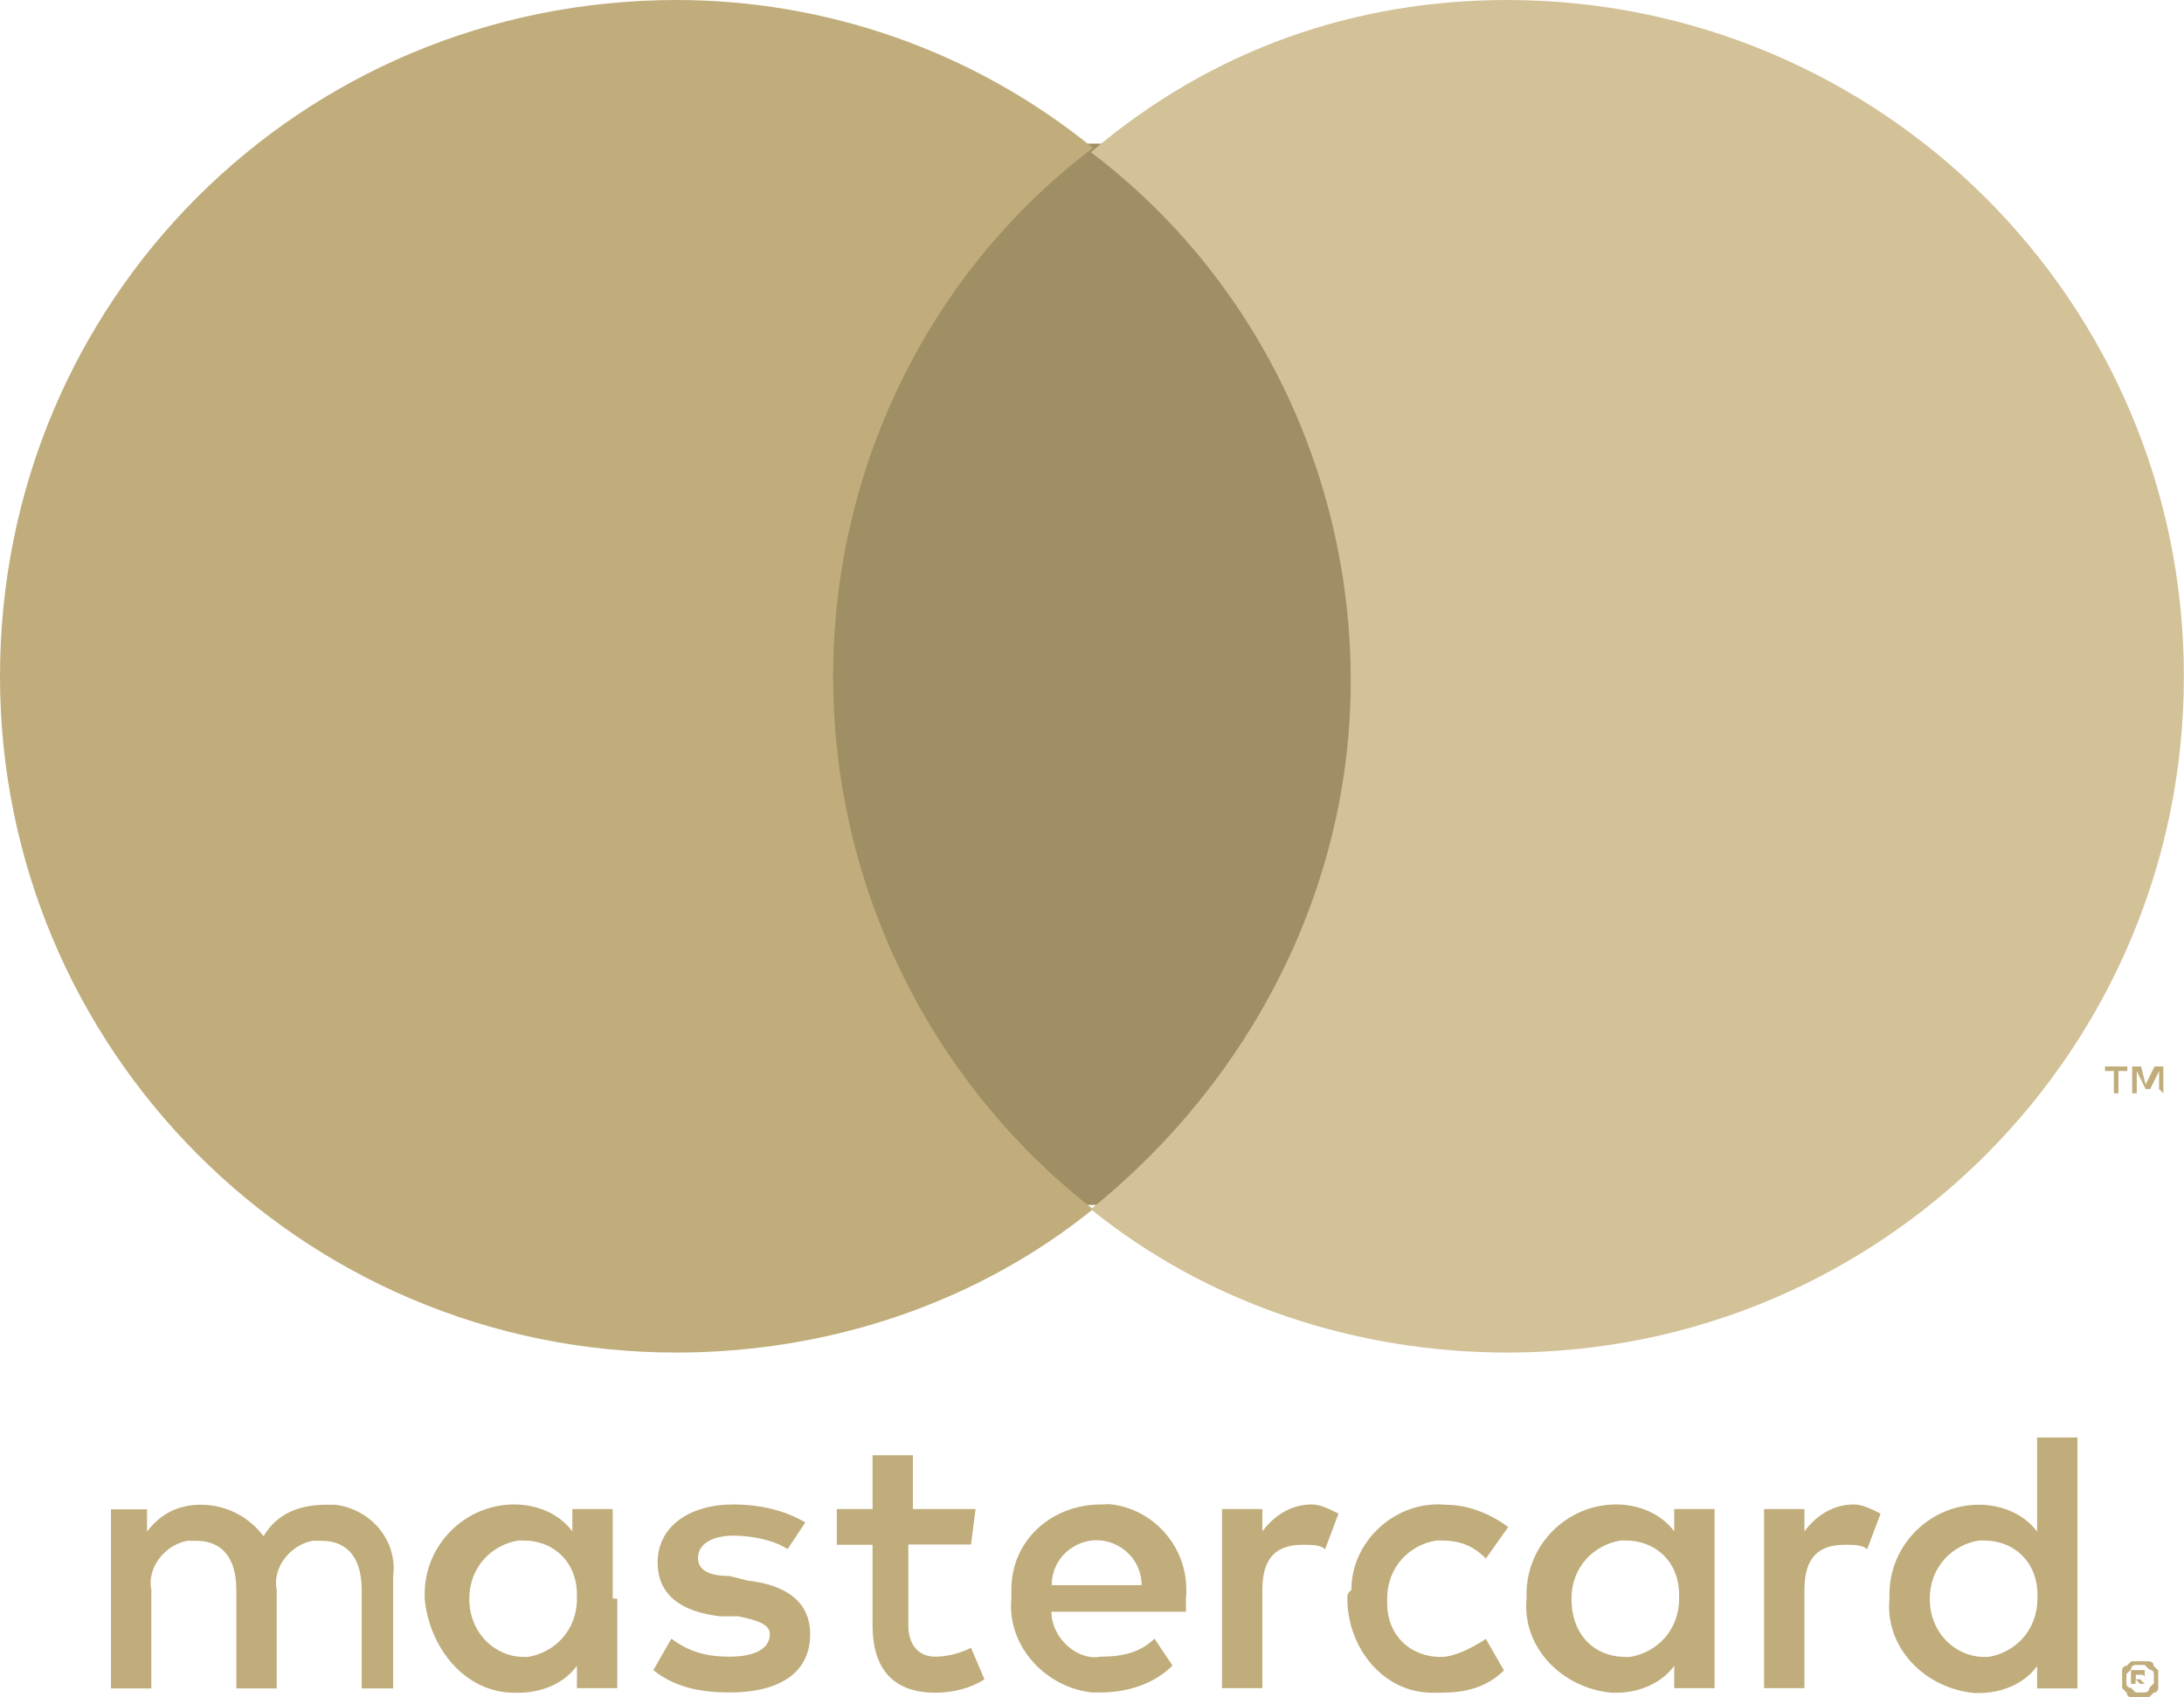 <?xml version="1.0" encoding="utf-8"?>
<!-- Generator: Adobe Illustrator 25.3.0, SVG Export Plug-In . SVG Version: 6.00 Build 0)  -->
<svg version="1.1" id="Ebene_1" xmlns="http://www.w3.org/2000/svg" xmlns:xlink="http://www.w3.org/1999/xlink" x="0px" y="0px"
	 width="763.1px" height="593.2px" viewBox="0 0 763.1 593.2" enable-background="new 0 0 763.1 593.2" xml:space="preserve">
<g id="Master_Card" display="none">
	<g display="inline">
		<path d="M31.4,598.6c-1.3-0.1-2.6-0.1-3.9,0c-11.7-0.8-22.8,4.9-29.1,14.7c-5.7-9.6-16.3-15.2-27.4-14.7
			c-9.7-0.5-18.9,4.2-24.3,12.3v-10.2h-18v82.9h18.2V638c-1.5-10.6,6-20.4,16.6-21.9c1.2-0.2,2.4-0.2,3.7-0.2c12,0,18,7.8,18,21.9
			v46.1H3.4v-46C2,627.2,9.5,617.4,20.2,616c1.2-0.2,2.3-0.2,3.5-0.1c12.3,0,18.2,7.8,18.2,21.9v46.1l18.2-0.3v-52
			C61.3,614.6,48.5,599.8,31.4,598.6z"/>
		<path d="M312.2,668.9c-8.7,0-12-5.5-12-13.9v-37.8h29.5l-0.2-16.5h-29.7v-25.1h-18.2v25.1h-16.5v16.5h16.8v38.2
			c0,19.3,7.5,30.7,28.8,30.7c8,0,15.8-2.2,22.5-6.4l-5.2-15.4C323.3,667.1,317.8,668.7,312.2,668.9z"/>
		<path d="M483.4,598.6c-9-0.3-17.3,4.4-21.9,12.1v-10.1h-17.9v83h18v-46.5c0-13.7,5.9-21.3,17.3-21.3c3.9-0.1,7.7,0.7,11.3,2.1
			l5.5-17.3c-4.1-1.5-8.5-2.2-12.8-2.3L483.4,598.6z"/>
		<path d="M223.8,633.8l-8.7-1.2c-7.8-1-14-2.6-14-8.2s5.9-9.7,15.8-9.7c9.1,0.1,18.1,2.6,26,7.1l8-14.6c-10.2-6.1-22-9.1-33.8-8.7
			c-21,0-34.7,10.1-34.7,26.5c0,13.5,10.1,21.9,28.6,24.5l8.7,1.2c9.9,1.4,14.6,4,14.6,8.7c0,6.4-6.6,10.1-18.9,10.1
			c-9.9,0.3-19.6-2.8-27.6-8.7l-8.7,14c10.5,7.3,23.1,11.1,35.9,10.8c23.9,0,37.8-11.3,37.8-27.1
			C252.7,642.8,241.8,636.4,223.8,633.8z"/>
		<path d="M733.9,598.6c-9-0.3-17.3,4.4-21.9,12.1v-10.1h-17.9v83h18v-46.5c0-13.7,5.9-21.3,17.3-21.3c3.9-0.1,7.7,0.7,11.3,2.1
			l5.5-17.3c-4.1-1.5-8.5-2.2-12.8-2.3L733.9,598.6z"/>
		<path d="M545.2,615.3c7.8,0.1,15.4,2.7,21.7,7.5l8.7-14.6c-8.4-6.9-19-10.4-29.8-9.9c-23.1-1.3-42.9,16.4-44.2,39.5
			c-0.1,1.3-0.1,2.6,0,3.9v0.3c-0.9,23.1,17.2,42.5,40.3,43.4c1.3,0,2.6,0,3.9,0c10.8,0.6,21.5-3,29.8-9.9l-8.7-14.6
			c-6.2,4.8-13.8,7.4-21.7,7.5c-14.7-1.2-25.6-14-24.4-28.7C521.9,626.6,532.2,616.3,545.2,615.3z"/>
		<path d="M652.4,610.7c-6.2-8-15.9-12.5-26-12.1c-23.9,0-43.4,19.4-43.4,43.4s19.4,43.4,43.4,43.4c10.1,0.4,19.8-4.1,26-12.1v10.1
			h18v-41.3v-41.3h-18V610.7z M653.4,644.9c-0.8,13.2-11.7,23.5-24.9,23.6c-13.7,0.2-25-10.8-25.2-24.6c0-0.7,0-1.3,0.1-2
			c0.8-13.8,12.7-24.4,26.5-23.5C643.6,619.2,654.2,631.1,653.4,644.9z"/>
		<path d="M385.9,598.8l-0.3-0.2c-23.9,0.3-43.1,20-42.8,44s20,43.1,44,42.8c12.5,0.6,24.7-3.4,34.4-11.3l-8.7-13.4
			c-6.8,5.5-15.3,8.5-24.1,8.7c-12.4,1.1-23.4-7.9-24.8-20.3h61.6c0-2.3,0-4.5,0-6.9C425.3,616.1,409.2,598.8,385.9,598.8z
			 M363.3,634.9c0.7-11.6,10.4-20.5,22-20.1h0.3c11.3-0.2,20.7,8.8,21,20.1l0,0H363.3L363.3,634.9z"/>
		<path d="M820.2,610.7c-6.2-8-15.9-12.5-26-12.1c-23.9,0-43.4,19.4-43.4,43.4s19.4,43.4,43.4,43.4c10.1,0.4,19.8-4.1,26-12.1v10.1
			h17.3v-41.1v-74.8h-17.3V610.7z M820.9,645.1c-0.8,13.2-11.7,23.5-24.9,23.6c-13.7,0.2-25-10.8-25.2-24.6c0-0.7,0-1.3,0.1-2
			c0.8-13.8,12.7-24.4,26.5-23.5C811.2,619.4,821.7,631.3,820.9,645.1z"/>
		<path d="M161.8,600.7h-18v10.1c-6.2-8-15.9-12.5-26-12.1c-23.9,0-43.4,19.4-43.4,43.4s19.4,43.4,43.4,43.4
			c10.1,0.4,19.8-4.1,26-12.1v10.1h18v-41.1V600.7z M144.8,645.1c-0.8,13.2-11.7,23.5-24.9,23.6c-13.7,0.3-25.1-10.7-25.4-24.4
			c0-0.7,0-1.4,0.1-2.1h0.2c0.8-13.8,12.7-24.4,26.5-23.5C135,619.4,145.6,631.3,144.8,645.1z"/>
		<path d="M-1.3,455.9c110.1,86.5,263.1,87.8,374.5,3.9c-35.3-28.9-64.3-65.7-84.3-106.7c-20.9-43-31.9-90.9-31.8-138.7
			c-0.1-47.8,11-95.7,31.8-138.7c19.9-41,49-77.8,84.3-106.7c-55.1-41.5-120-61.6-184.4-61.6C97.7-92.6,7.5-52.4-53,24.6
			C-157.6,157.8-134.4,351.2-1.3,455.9z"/>
		<path d="M815.8,24.5C765.1-40,692.3-80.9,610.9-90.6C531.6-100.1,453.3-79,389.6-31c17.8,14.6,34.1,31.2,48.3,49.3
			c52.4,66.6,75.6,149.7,65.6,233.8c-9.8,82-50.2,155.5-113.9,207.6c53,39.9,118.3,61.8,184.7,61.8c169.4,0,307.1-137.8,307.1-307.1
			v-0.1C881.5,145.8,858.2,78.4,815.8,24.5z"/>
		<path d="M267.2,214.4L267.2,214.4c-0.1,93.5,41.5,180.4,114.2,238.9c62.7-50.6,102.4-122.3,112.1-202.4
			c9.8-81.5-12.8-161.8-63.5-226.3c-14.3-18.2-30.6-34.7-48.6-49.2C308.7,34,267.1,120.9,267.2,214.4z"/>
	</g>
</g>
<g id="Visa_Card" display="none">
	<g display="inline">
		<polygon points="284.5,140.5 233.8,453.8 314.9,453.8 365.5,140.5 		"/>
		<path d="M528.9,266.1c-28.3-14.3-45.7-24-45.7-38.7c0.3-13.3,14.7-27,46.7-27c26.3-0.7,45.7,5.7,60.3,12l7.3,3.3l11-67.7l0,0
			c-16-6.3-41.3-13.3-72.7-13.3c-80,0-136.3,42.7-136.7,103.7c-0.7,45,40.3,70,71,85c31.3,15.3,42,25.3,42,39
			c-0.3,21-25.3,30.7-48.7,30.7c-32.3,0-49.7-5-76-16.7l-10.7-5l-11.2,70.4c19,8.7,54,16.3,90.3,16.7c85,0,140.3-42,141-107
			C597.2,315.8,575.5,288.4,528.9,266.1z"/>
		<path d="M816.2,140.5L816.2,140.5h-62.7c-19.3,0-34,5.7-42.3,26L590.9,453.8h85c0,0,14-38.7,17-47c9.3,0,92,0,104,0
			c2.3,11,9.7,47,9.7,47h75L816.2,140.5z M716.2,342.8c6.7-18,32.3-87.7,32.3-87.7c-0.3,0.7,6.7-18.3,10.7-30l5.7,27
			c0,0,15.3,75,18.7,90.7C770.9,342.8,732.2,342.8,716.2,342.8z"/>
		<path d="M166.2,140.5L166.2,140.5L86.9,354.1l-8.7-43.3l0,0l-28.3-144c-4.7-20-19-25.7-36.7-26.3h-130.4l-1.3,6.3
			c31.8,8.1,60.2,19.8,85.1,34.4l72.2,272.2h85.7l127.3-313L166.2,140.5L166.2,140.5z"/>
	</g>
</g>
<g id="American_Express" display="none">
	<g display="inline">
		<path d="M849.2-29.9H-86.2c-17.8,0-32.3,14.5-32.3,32.3v588.3c0,17.8,14.5,32.3,32.3,32.3h935.4c17.8,0,32.3-14.5,32.3-32.3V2.4
			C881.5-15.4,867-29.9,849.2-29.9z M867.7,590.8c0,10.2-8.3,18.5-18.5,18.5H-86.2c-10.2,0-18.5-8.3-18.5-18.5V2.4
			c0-10.2,8.3-18.5,18.5-18.5h935.4c10.2,0,18.5,8.3,18.5,18.5V590.8z"/>
		<path d="M164.8,283.2c6.5,0,12.5-3.1,16.3-8.1c3.7,4.9,9.6,8.1,16.3,8.1h23c2.8,0,5.6-0.7,8.3-2c2.8,1.4,5.5,2,8.4,2h74.8
			c2.6,0,5.2-0.6,7.8-1.8c2.6,1.2,5.2,1.8,7.8,1.8h22.4c11.3,0,20.4-9.2,20.4-20.4v-13.7h3.1v1.9l0.1,11.9
			c0.1,11.2,9.3,20.2,20.4,20.2h22.6c2.3,0,4.6-0.5,7-1.4c2.4,0.9,4.7,1.4,7,1.4h22.9c7.2,0,13.5-3.8,17.1-9.7
			c13.3,8.3,29.3,9.7,38.3,9.7H535c8.2,0,15.8-5.1,18.9-12.8l3.3-8.1h19.2l3.5,8.4c3.2,7.6,10.6,12.5,18.8,12.5h45.6
			c10.3,0,18.9-7.7,20.2-17.7l4.7,7.9c3.7,6.2,10.3,9.9,17.5,9.9h31.7c11.3,0,20.4-9.2,20.4-20.4v-93.7c0-11.3-9.2-20.4-20.4-20.4
			h-22.9c-9,0-16.7,5.9-19.4,14l-2.6-4.1c-3.7-6.1-10.4-9.9-17.5-9.9h-34.1c-8.6,0-16,5.3-19,12.8l-0.2-0.5
			c-3.3-7.5-10.6-12.4-18.7-12.4h-33.5c-3.2,0-6.4,0.8-9.2,2.2c-2.8-1.4-6-2.2-9.2-2.2h-21.7c-16.2,0-29.3,3.3-39.7,10.1
			c-3.5-6.1-10-10.1-17.4-10.1h-22.9c-5.8,0-11.2,2.5-15,6.7c-11.3-6.2-22.7-6.7-36.4-6.7h-51.5c-2.6,0-5.2,0.6-7.8,1.8
			c-2.6-1.2-5.1-1.8-7.8-1.8h-74.8c-2.8,0-5.6,0.7-8.4,2c-2.8-1.4-5.5-2-8.3-2h-37.3c-8.2,0-15.6,4.9-18.8,12.5l-8.9,21.1l-10-21.7
			c-3.4-7.2-10.6-11.8-18.5-11.8H90.3c-8.7,0-16.1,5.4-19,13L71,161c-3.3-7.5-10.6-12.3-18.8-12.3H19c-8.2,0-15.6,4.9-18.8,12.4
			l-40.1,93.7c-2.7,6.3-2.1,13.5,1.7,19.3c3.8,5.7,10.2,9.2,17,9.2H3.1c8.3,0,15.7-4.9,18.8-12.6l3.5-8.3h19.3l3.4,8.3
			c3.2,7.7,10.6,12.6,18.9,12.6h45.6c6.6,0,12.5-3.2,16.3-8.1c3.8,5,9.8,8.1,16.3,8.1L164.8,283.2L164.8,283.2z M135.5,267.1
			L123.1,239v23.8c0,5.8-4.7,10.5-10.5,10.5H67c-4.3,0-8.1-2.6-9.7-6.5l-5.9-14.4H18.8l-6,14.4c-1.6,3.9-5.5,6.5-9.7,6.5h-24.3
			c-3.5,0-6.8-1.8-8.8-4.7c-2-3-2.3-6.7-0.9-10l40.1-93.7c1.7-3.9,5.5-6.4,9.7-6.4h33.2c4.2,0,8,2.5,9.7,6.4l17.9,41.7v-37.5
			c0-5.8,4.7-10.5,10.5-10.5h36.6c4.1,0,7.8,2.4,9.6,6.1l19.3,42l17.7-41.7c1.6-3.9,5.4-6.4,9.7-6.4h37.3c1.8,0,3.6,0.6,5.6,2
			l2.7,1.8l2.7-1.8c2-1.3,3.8-2,5.6-2h74.8c1.6,0,3.3,0.5,5.2,1.7l2.5,1.5l2.5-1.5c2-1.2,3.6-1.7,5.2-1.7h51.5
			c13,0,22.9,0.4,32.3,5.9c0.3,0.2,0.6,0.5,1,0.8c0.4,0.4,0.9,0.8,1.4,1.1l4.7,3.5l2.6-5.3c1.8-3.7,5.4-6,9.3-6h22.9
			c5.1,0,9.3,3.8,10.1,9l1.4,8.8l6.8-5.9c9.3-8,22-11.9,38.8-11.9h21.7c2.3,0,4.5,0.7,6.3,2.1l3,2.2l3-2.2c1.8-1.4,4-2.1,6.3-2.1
			h33.5c4.2,0,8,2.5,9.7,6.4l17.7,41.4v-37.3c0-5.8,4.7-10.5,10.5-10.5h34.1c3.7,0,7.1,1.9,9,5.1l19.8,32.9v-27.4
			c0-5.8,4.7-10.5,10.6-10.5h22.9c5.8,0,10.5,4.7,10.5,10.5v93.7c0,5.8-4.7,10.5-10.5,10.5h-31.7c-3.7,0-7.1-1.9-9.1-5.1l-22.9-38
			v32.6c0,5.8-4.7,10.5-10.5,10.5h-45.4c-4.2,0-8.1-2.6-9.7-6.5l-6-14.4h-32.4l-5.8,14.3c-1.6,3.9-5.5,6.6-9.7,6.6h-26.2
			c-8.9,0-25.6-1.5-37.4-11.3l-6.3-5.3l-1.7,8.1c-1,5-5.2,8.5-10,8.5h-22.9c-1.5,0-3-0.4-4.7-1.3l-2.3-1.2l-2.3,1.2
			c-1.7,0.9-3.2,1.3-4.7,1.3h-22.6c-5.8,0-10.5-4.7-10.5-10.4l-0.1-11.8v-2.8c0-1.3,0-2.8-0.1-4.3l-0.3-4.3l-4.3-0.3
			c-1.3-0.1-2.9-0.1-4.7-0.1h-13.5V263c0,5.8-4.7,10.5-10.5,10.5h-22.4c-1.6,0-3.3-0.5-5.3-1.7l-2.5-1.5l-2.5,1.5
			c-1.9,1.1-3.6,1.7-5.2,1.7h-74.8c-1.8,0-3.6-0.6-5.7-2l-2.7-1.7l-2.7,1.7c-2.1,1.4-3.9,2-5.7,2h-23c-5.8,0-10.5-4.7-10.5-10.5
			v-23.5l-12.4,27.8c-1.7,3.8-5.5,6.3-9.6,6.3h-19.7C141,273.4,137.2,270.9,135.5,267.1z"/>
		<path d="M800.1,350.3v-19.9c0-11.3-9.2-20.4-20.4-20.4h-44.9c-11.8,0-22,2.7-30.5,8c-3.8-5-9.6-8-16.1-8h-44.9
			c-10.8,0-20.2,2.2-28.2,6.5c-3.8-4.1-9.1-6.5-14.6-6.5h-74.7c-5.7,0-11,2.4-14.8,6.6c-11.6-6.1-23.7-6.6-36.1-6.6h-51.7
			c-5.9,0-11.4,2.6-15.2,7c-8.9-4.6-20-7-33.1-7h-71.6c-5.7,0-11.1,2.4-15,6.5L275,330.8l-12.6-14.1c-3.8-4.3-9.4-6.8-15.2-6.8
			h-90.1c-11.3,0-20.4,9.2-20.4,20.4V424c0,11.3,9.2,20.4,20.4,20.4h88.7c5.6,0,11.1-2.4,15-6.6l13.4-14.5l12.6,14.2
			c3.9,4.3,9.4,6.8,15.3,6.8h43.5c11.3,0,20.4-9.2,20.4-20.4v-11h7.5c11.1,0,20.9-1.6,29.1-4.9v15.9c0,11.3,9.2,20.4,20.4,20.4h22.5
			c11.3,0,20.4-9.2,20.4-20.4v-13.8h3.2v0.1v13.7c0,11.3,9.2,20.4,20.4,20.4H512c2.3,0,4.5-0.4,6.8-1.3c2.2,0.9,4.5,1.3,6.9,1.3
			h74.8c2.2,0,4.5-0.4,6.7-1.2c2.3,0.8,4.5,1.2,6.7,1.2h43.6c12.4,0,23.2-2.5,32.1-7.5c3.8,4.7,9.6,7.5,15.8,7.5H749h0.1
			c17.9,0,32.5-5.1,42.2-14.9c8.7-8.7,13.3-20.8,13.3-35.1c0-12.7-3-22.6-9.6-30.8C798.2,360.1,800.1,355.4,800.1,350.3z
			 M784.4,422.6c-7.9,7.8-20,12-35.2,12h-0.1h-43.6c-4.2,0-8-2.5-9.7-6.4l-2.4-5.6l-5,3.5c-8,5.6-18.3,8.5-30.8,8.5H614
			c-1.4,0-2.9-0.4-4.6-1.2l-2.2-1l-2.2,1c-1.6,0.8-3.1,1.2-4.5,1.2h-74.7c-1.5,0-3-0.4-4.6-1.2l-2.2-1.2l-2.2,1.1
			c-1.7,0.8-3.2,1.2-4.6,1.2h-22.5c-5.8,0-10.5-4.7-10.5-10.5v-13.6c0-1.4,0-3.6-0.1-5.4l-0.3-4.3l-4.3-0.3
			c-1.5-0.1-3.1-0.2-4.9-0.2h-13.4v23.7c0,5.8-4.7,10.5-10.5,10.5h-22.5c-5.8,0-10.5-4.7-10.5-10.5v-32.3l-7.5,4.4
			c-8,4.7-18.6,7.1-31.5,7.1h-17.4V424c0,5.8-4.7,10.5-10.5,10.5h-43.5c-3,0-5.9-1.3-7.9-3.5l-19.8-22.3l-20.8,22.5
			c-2,2.2-4.8,3.4-7.7,3.4h-88.7c-5.8,0-10.5-4.7-10.5-10.5v-93.7c0-5.8,4.7-10.5,10.5-10.5h90.1c3,0,5.9,1.3,7.8,3.5l19.9,22.1
			l20.6-22.3c2-2.1,4.8-3.4,7.7-3.4h71.6c13.2,0,23.9,2.6,31.8,7.8l4.6,3l2.5-5c1.8-3.6,5.4-5.9,9.3-5.9H475
			c11.6,0,22.1,0.4,31.8,5.6c0.3,0.2,0.6,0.4,0.9,0.7c0.5,0.4,1,0.9,1.7,1.4l4.6,3.1l2.5-5c1.8-3.6,5.4-5.8,9.2-5.8h74.8
			c3.7,0,7.1,2.1,9,5.5l2.6,4.7l4.5-3c7.1-4.8,16-7.2,26.7-7.2h44.9c4.4,0,8.3,2.8,9.8,7.1l2.4,6.6l5.4-4.4c7.5-6.1,17.3-9.2,29-9.2
			h44.9c5.8,0,10.5,4.7,10.5,10.5v19.9c0,3.6-1.8,6.9-4.8,8.9l-4.8,3.1l3.7,4.3c0.2,0.2,0.4,0.4,0.6,0.6l0,0
			c6.8,6.9,9.8,15.4,9.8,27.3C794.7,406.3,791.2,415.7,784.4,422.6z"/>
		<path d="M502.5,216c0,6.4,1,9.5,1.8,10.9c0.8,0.2,2.2,0.5,4.4,0.5l9.7-22.7h-7.6c-5.3,0-5.8,0.5-6.5,1.2
			C504,206.1,502.5,209.5,502.5,216z"/>
		<polygon points="525.8,424.1 600.5,424.1 600.5,404.7 548,404.5 548,385.9 599.2,385.9 599.2,366.8 548,366.8 548,349.7 
			600.5,349.7 600.5,330.4 525.8,330.4 		"/>
		<path d="M374.9,330.4h-71.6l-28.5,30.7l-27.6-30.7h-90.1v93.7h88.7l28.7-31l27.6,31h43.5v-31.4h27.9c19.6,0,39-5.4,39-31.4
			C412.6,335.3,392.7,330.4,374.9,330.4z M234.6,404.6h-55V386h49.2v-19.1h-49.3v-17h56.1l24.5,27.3L234.6,404.6z M323.4,415.6
			L289,377.4l34.4-36.9V415.6z M374.6,373.6h-28.9v-23.9h29.2c8.1,0,13.7,3.3,13.7,11.5C388.6,369.4,383.2,373.6,374.6,373.6z"/>
		<path d="M501.9,334.8c-7.4-3.9-15.6-4.4-27-4.4h-51.7v93.7h22.5v-34.2h23.9c8.2,0,13.1,0.8,16.4,4.2c4.2,4.4,3.6,12.7,3.6,18.4
			v11.7h22.5v-18.6c-0.1-8.3-0.5-12.5-3.7-17.1c-1.9-2.7-6-6.1-10.9-7.9c5.9-2.3,15.9-10,15.9-25C513.4,344.9,508.9,339,501.9,334.8
			z M484,368.9c-3,1.8-6.7,1.9-11.1,1.9h-27.2v-21.1h27.6c3.9,0,8,0.1,10.7,1.7c2.9,1.5,4.6,4.4,4.6,8.4
			C488.5,363.9,486.8,367.1,484,368.9z"/>
		<path d="M660.4,367.1l-12-0.3c-3.8,0-6.3-0.2-8.7-1.1c-2.8-1.1-4.9-3.4-4.9-7c0-3,0.9-5.2,3.4-6.8c2.2-1.5,4.9-1.7,9-1.7h41.1
			v-19.9h-44.9c-23.5,0-32,14.3-32,27.9c0,29.6,26.2,28.3,47.2,29c3.9,0,6.3,0.6,8,2.1c1.6,1.3,2.7,3.5,2.7,6.2
			c0,2.5-1.1,4.7-2.6,6.1c-1.9,1.8-4.9,2.3-9.1,2.3h-43.4V424h43.6c22.6,0,35.2-9.4,35.2-29.6c0-9.6-2.4-15.3-6.7-19.9
			C680.9,369.5,672.6,367.4,660.4,367.1z"/>
		<path d="M349.8,228.7h24c8.1,0,13.1,0.7,16.3,4c4.1,4.5,3.5,12.6,3.5,18.2l0.1,11.8h22.6v-18.4c0-8.4-0.5-12.5-3.7-17.2
			c-2-2.7-6.2-6-11.1-7.9c5.8-2.3,15.8-10,15.8-25c0-10.5-4.3-16.6-11.3-20.8c-7.3-4.2-15.7-4.5-27.1-4.5h-51.5v93.7h22.4
			L349.8,228.7L349.8,228.7z M349.8,188.6h27.6c3.9,0,8,0.2,10.6,1.7c2.9,1.4,4.7,4.3,4.7,8.3c0,4.1-1.7,7.4-4.6,8.9
			c-3.1,1.9-6.7,1.9-11.1,1.9h-27.2V188.6z"/>
		<rect x="430.4" y="169.1" width="22.9" height="93.7"/>
		<path d="M508.6,262.8h26.2l8.4-20.9h46.5l8.7,20.9H644v-70.3l42.5,70.3h31.7v-93.7h-22.9v65.3l-39.4-65.3h-34.1v88.6l-37.9-88.6
			h-33.5l-31.6,73.7h-10c-5.8,0-12.2-1.1-15.6-4.8c-4.2-4.7-6.2-12-6.2-22c0-9.8,2.6-17.3,6.4-21.2c4.4-4.3,9-5.6,17.3-5.6h21.2
			v-20.1h-21.7c-15.4,0-26.8,3.4-34,10.9c-9.6,10-12.1,22.8-12.1,36.6c0,17,4.1,27.8,12,35.8C483.9,260.4,497.7,262.8,508.6,262.8z
			 M566.7,185l15.5,37.3h-30.9L566.7,185z"/>
		<path d="M197.3,189.4l0.1,73.4h23v-93.7h-37.3l-26.9,63.6l-29.3-63.6H90.3v88.7l-38.1-88.7H19l-40.1,93.7H3.2l8.7-20.9h46.6
			l8.6,20.9h45.6v-73.5l32.5,73.4h19.7L197.3,189.4z M19.8,222.4L35,185.1l15.3,37.3H19.8z"/>
		<polygon points="311.8,243.4 259.4,243.4 259.4,224.7 310.6,224.7 310.6,205.5 259.4,205.5 259.4,188.6 311.8,188.6 311.8,169.1 
			237,169.1 237,262.8 311.8,262.8 		"/>
		<path d="M751.9,367.1l-12-0.3c-3.8,0-6.3-0.2-8.7-1.1c-2.8-1.1-4.9-3.4-4.9-7c0-3,0.9-5.2,3.4-6.8c2.3-1.5,4.9-1.7,9-1.7h41.1
			v-19.9h-44.9c-23.5,0-32,14.3-32,27.9c0,29.6,26.3,28.3,47.2,29c3.9,0,6.2,0.6,8,2.1c1.5,1.3,2.7,3.5,2.7,6.2
			c0,2.5-1.1,4.7-2.6,6.1c-1.9,1.8-4.9,2.3-9.1,2.3h-43.6V424h43.6c22.6,0,35.2-9.4,35.2-29.6c0-9.6-2.3-15.3-6.7-19.9
			C772.5,369.5,764.1,367.4,751.9,367.1z"/>
	</g>
</g>
<g id="Amazon_Pay" display="none">
	<g display="inline">
		<path fill-rule="evenodd" clip-rule="evenodd" d="M270.7,342.1c-41.4,17.6-86.5,26.1-127.4,26.1c-60.7,0-119.5-16.7-167-44.3
			c-4.2-2.4-7.2,1.8-3.8,5c44.1,39.8,102.3,63.7,166.9,63.7c46.1,0,99.7-14.5,136.7-41.8C282.2,346.2,277,339.5,270.7,342.1z"/>
		<path fill-rule="evenodd" clip-rule="evenodd" d="M247.4,326.7c-3.2,2.3-2.7,5.4,0.9,5c11.9-1.4,38.4-4.6,43.2,1.4
			c4.7,6.1-5.3,31-9.7,42.1c-1.4,3.4,1.5,4.7,4.6,2.2c19.8-16.6,24.9-51.3,20.9-56.4C303.2,316.2,268.6,311.9,247.4,326.7z"/>
		<path fill-rule="evenodd" clip-rule="evenodd" d="M319.8,284.6c-11.3-6.4-24.5-8.2-36.9-7.9l33.5-47.9c3.1-4.3,4.9-7,4.9-9.1
			v-12.4c0-2.1-1.7-3.6-3.7-3.6h-64.7c-2,0-3.6,1.5-3.7,3.7v14.4c0,2.2,1.7,3.6,3.7,3.6h33.8l-38.8,55.7c-2.4,3.6-2.4,7.6-2.4,9.9
			v14.6c0,2.1,2.4,4.5,4.6,3.4c22-11.7,48.5-10.6,68.4-0.1c2.4,1.3,4.8-1.2,4.8-3.3v-15.4C323,288.1,322.3,286,319.8,284.6z"/>
		<path fill-rule="evenodd" clip-rule="evenodd" d="M-6.6,312h19.7c2.1,0,3.8-1.6,3.8-3.6v-53.6c0-11.7-0.6-27.8,13.6-27.8
			c14,0,12.1,16.6,12.1,27.8v53.6c0,1.9,1.6,3.5,3.5,3.6h19.7c2.1,0,3.8-1.6,3.8-3.6v-53.6c0-5.7-0.2-14.2,1.8-19.3
			c2-5.1,7-8.3,11.8-8.3c5.7,0,10.1,1.9,11.6,8.7c0.9,4,0.6,14.7,0.6,18.9v53.6c0,1.9,1.6,3.5,3.5,3.6h19.7c2.1,0,3.8-1.6,3.8-3.6
			v-63.8c0-10.8,1.3-23.2-5-31.7c-5.5-7.7-14.5-11.1-22.8-11.1c-11.6,0-22.4,6-27.2,18.7c-5.5-12.8-13.2-18.7-25.5-18.7
			c-12.1,0-21.1,6-25.9,18.7h-0.4v-13.2c-0.1-1.8-1.7-3.3-3.6-3.4H-6.3c-2.1,0-3.8,1.6-3.8,3.6v101C-9.9,310.4-8.4,311.8-6.6,312z"
			/>
		<path fill-rule="evenodd" clip-rule="evenodd" d="M377,201.8c-28.5,0-44.3,24.5-44.3,55.9c0,31.2,15.6,56.3,44.3,56.3
			c27.6,0,45-24.5,45-55.3C422,226.9,406.2,201.8,377,201.8z M377,293.2c-15.4,0-15.3-26.4-15.3-38.7c0-12.3,0.9-32.1,15.4-32.1
			c6.2,0,10.7,2.8,12.9,9.8c2.6,8.1,2.9,18.3,2.9,26.8C393,272,392.2,293.2,377,293.2z"/>
		<path fill-rule="evenodd" clip-rule="evenodd" d="M489.4,201.8c-13.6,0-21.3,6.6-26.8,20.4h-0.4v-15.5c-0.4-1.6-1.8-2.7-3.5-2.8
			h-18.3c-2,0-3.6,1.4-3.8,3.3v101.1c0,1.9,1.6,3.5,3.5,3.6h19.6c2.1,0,3.8-1.6,3.8-3.6v-54.4c0-6.8,0.4-13,3.1-19.1
			c2.2-4.9,6.6-8.1,11.4-8.1c13.6,0,12.3,16.2,12.3,27.2v54.9c0.2,1.7,1.7,3.1,3.5,3.2h19.7c1.9,0,3.6-1.4,3.8-3.2v-63.6
			c0-9.8,0-23.4-5.1-31.5C506.9,205,498.3,201.8,489.4,201.8z"/>
		<path fill-rule="evenodd" clip-rule="evenodd" d="M197.6,243.7c-11.4,1.3-26.3,2.1-37,6.8c-12.3,5.3-21,16.2-21,32.2
			c0,20.5,12.9,30.7,29.5,30.7c14,0,21.6-3.3,32.5-14.3c3.6,5.2,4.7,7.7,11.3,13.1c1.5,0.8,3.3,0.7,4.6-0.5h0.1
			c3.9-3.5,11.1-9.7,15.1-13.1c1.6-1.3,1.3-3.4,0.1-5.2c-3.6-5-7.4-9-7.4-18.2v-30.7c0-13,0.9-24.9-8.7-33.9
			c-7.4-7.1-19.5-9.7-29-9.8h-1.5c-18.5,0.2-38.9,7.3-43.2,30.1c-0.5,2.5,1.3,3.8,2.9,4.1l19.1,2.1c1.8-0.1,3.1-1.8,3.4-3.6
			c1.6-8,8.3-11.8,15.8-11.8c4.1,0,8.7,1.5,11,5.1c2.8,4,2.4,9.6,2.4,14.3L197.6,243.7L197.6,243.7z M193.9,284.6
			c-3.1,5.5-8.1,8.9-13.6,8.9c-7.5,0-12-5.8-12-14.3c0-16.8,15-19.8,29.3-19.8v4.3C197.6,271.4,197.8,277.8,193.9,284.6z"/>
		<path fill-rule="evenodd" clip-rule="evenodd" d="M-25.4,293.4c-3.6-5-7.4-9-7.4-18.2v-30.7c0-13,0.9-24.9-8.7-33.9
			c-7.4-7.1-19.5-9.7-29-9.8H-72c-18.5,0.2-38.9,7.3-43.2,30.1c-0.5,2.5,1.3,3.8,2.9,4.1l19.1,2.1c1.8-0.1,3.1-1.8,3.4-3.6
			c1.6-8,8.3-11.8,15.8-11.8c4,0,8.7,1.5,11,5.1c2.8,4,2.4,9.6,2.4,14.3v2.6c-11.4,1.3-26.3,2.1-37,6.8c-12.3,5.3-21,16.2-21,32.2
			c0,20.5,12.9,30.7,29.5,30.7c14,0,21.6-3.3,32.5-14.3c3.6,5.2,4.7,7.7,11.3,13.1c1.5,0.8,3.3,0.7,4.7-0.5l0,0
			c3.9-3.5,11.1-9.7,15.1-13.1C-23.9,297.4-24.2,295.2-25.4,293.4z M-64.2,284.6c-3.1,5.5-8.1,8.9-13.6,8.9c-7.5,0-12-5.8-12-14.3
			c0-16.8,15-19.8,29.3-19.8v4.3C-60.5,271.4-60.3,277.8-64.2,284.6z"/>
		<path fill-rule="evenodd" clip-rule="evenodd" d="M878.6,203.9h-13.5c-2.7,0-3.9,1.7-4.5,3.4l-28.3,82.4l-29.7-82.4
			c-0.6-1.7-1.7-3.4-4.5-3.4h-14.3c-3.4,0-3.2,3.2-2.5,4.9l41,101.5c-1.3,3.9-3.5,9.8-6.7,17.2c-2.3,5.2-6.2,9.1-11.6,10.2
			c-4.1,0.8-9.9,0.3-14.1-0.3c-2.2-0.1-3.2,1.3-3.2,3.4c0,2.6,0,4.9,0,7.4c0,1.3,0.6,3.3,2,4c5.9,2.5,15.8,3.2,23.7,1.1
			c15.8-3.9,22.8-26,28-40L881,208.7C881.8,207.1,882,203.9,878.6,203.9z"/>
		<path fill-rule="evenodd" clip-rule="evenodd" d="M728.6,200.7c-13.7,0.5-26.5,2.9-35.6,6.9c-1.7,0.6-3.4,2.4-3.4,4.3v7.9
			c0,1.9,1.2,3.4,3.2,3.4c12.7-3.9,21.8-5.8,33.8-5.8c15.6,0,21.5,6.1,21.5,20.1v13.8c-8.1-2.6-19.1-3.5-26.9-3.5
			c-12.8,0-23.4,3.9-30.8,11.8c-5.5,5.8-8,13.8-8,21.8c0,10.4,4.5,20.4,12.8,25.6c11.6,7.1,25.3,6.4,37.2,1.8
			c6.2-2.4,11.9-5.9,16.5-9.8l1,6.9c0.3,1.9,1.8,3.4,3.9,3.4h10.1c1.9,0,3.4-1.5,3.4-3.4v-73.7C767.6,204.7,746.4,200.7,728.6,200.7
			z M748.2,285.6c-3.4,3.3-10.3,6.9-17.6,9c-7.6,2.2-15.7,2.6-20.9-1c-4.5-2.8-6.4-8.3-6.4-13.9c0-4.3,1.3-8.7,4.3-11.8
			c3.9-4.2,11.4-5.8,18.3-5.8c4.3,0,15.6,0.8,22.3,2.6L748.2,285.6L748.2,285.6z"/>
		<path fill-rule="evenodd" clip-rule="evenodd" d="M624.3,200.7c-11.9,0-24.4,5.5-34.1,14.1l-1.1-7.4c-0.3-1.9-1.8-3.4-3.9-3.4
			h-10.4c-1.9,0-3.4,1.5-3.4,3.4c0,47,0,93.9,0,140.9c0,1.9,1.5,3.4,3.4,3.4h13.5c1.9,0,3.4-1.5,3.4-3.4v-48.7
			c8.6,7.6,19.7,12.1,31.7,12.1c28.3,0,45.1-24.5,45.1-55.1C668.5,228.2,657.6,200.7,624.3,200.7z M637.8,288.1
			c-5.3,5.2-11.2,6.6-20,6.6c-7.9,0-18.3-4.1-26-9.8v-57.7c8.1-6.2,18.4-9.5,26.9-9.5c22.4,0,28.5,17.6,28.5,37.8
			C647.3,269,644.8,281.1,637.8,288.1z"/>
	</g>
</g>
<g id="PayPal" display="none">
	<g display="inline">
		<path d="M298.1,243c-7.8-9.2-21.7-14.1-40.2-14.1h-55.1c-3.8,0-7,2.7-7.6,6.5l-22.3,141.3c-0.4,2.5,1.3,4.9,3.8,5.2
			c0.2,0,0.5,0.1,0.7,0.1h26.3c3.8,0,7-2.7,7.6-6.5l6-38.1c0.6-3.7,3.8-6.5,7.6-6.5h17.4c36.3,0,57.3-17.6,62.7-52.4
			C307.6,263.3,305.2,251.3,298.1,243z M264.3,280.5c-3,19.8-18.1,19.8-32.7,19.8h-8.3l5.8-36.9c0.4-2.2,2.3-3.9,4.5-3.9h3.8
			c10,0,19.3,0,24.2,5.7C264.5,268.5,265.4,273.6,264.3,280.5z"/>
		<path d="M565.9,280.7c-0.8-0.5-1.7-0.8-2.6-0.8h-26.5c-2.5,0-4.9,1.3-6.3,3.4l-36.6,53.9l-15.5-51.8c-1-3.2-4-5.5-7.3-5.5H445
			c-2.5,0-4.6,2-4.6,4.6c0,0.5,0.1,1,0.2,1.5l29.2,85.7l-27.5,38.8c-1.5,2.1-1,4.9,1.1,6.4c0.8,0.6,1.7,0.8,2.7,0.8h26.4
			c2.5,0,4.9-1.2,6.3-3.3L567,287.1C568.5,285,567.9,282.1,565.9,280.7z"/>
		<path d="M423.4,279.9c-0.2,0-0.5-0.1-0.7-0.1h-26.4c-2.3,0-4.2,1.6-4.5,3.9l-1.2,7.4l-1.8-2.7c-5.7-8.3-18.5-11.1-31.2-11.1
			c-29.2,0-54.1,22.1-58.9,53.1c-2.5,15.5,1.1,30.2,9.8,40.5c8,9.5,19.6,13.4,33.2,13.4c23.5,0,36.5-15.1,36.5-15.1l-1.2,7.3
			c-0.4,2.5,1.3,4.9,3.8,5.3c0.2,0,0.5,0.1,0.7,0.1h23.8c3.8,0,7-2.7,7.6-6.5l14.3-90.3C427.6,282.7,425.9,280.3,423.4,279.9z
			 M385.9,331.2c-2.5,15.1-14.5,25.2-29.8,25.2c-7.7,0-13.8-2.5-17.7-7.1c-3.9-4.6-5.4-11.2-4.1-18.5c2.4-15,14.5-25.4,29.6-25.4
			c7.5,0,13.6,2.5,17.6,7.2C385.4,317.3,387,323.9,385.9,331.2z"/>
		<path d="M816.5,279.9c-0.2,0-0.5-0.1-0.7-0.1h-26.4c-2.3,0-4.2,1.6-4.5,3.9l-1.2,7.4l-1.9-2.7c-5.7-8.3-18.4-11.1-31.2-11.1
			c-29.2,0-54.1,22.1-58.9,53.1c-2.5,15.5,1.1,30.2,9.8,40.5c8.1,9.5,19.6,13.4,33.2,13.4c23.5,0,36.5-15.1,36.5-15.1l-1.2,7.3
			c-0.4,2.5,1.3,4.9,3.8,5.3c0.2,0,0.5,0.1,0.7,0.1h24c3.8,0,7-2.7,7.6-6.5l14.3-90.3C820.7,282.7,819,280.3,816.5,279.9z
			 M779,331.2c-2.5,15.1-14.5,25.2-29.8,25.2c-7.6,0-13.8-2.5-17.7-7.1s-5.4-11.2-4.1-18.5c2.4-15,14.5-25.4,29.6-25.4
			c7.5,0,13.6,2.5,17.6,7.2S780.2,323.9,779,331.2z"/>
		<path d="M691.2,243c-7.8-9.2-21.7-14.1-40.2-14.1h-55.1c-3.8,0-7,2.7-7.6,6.5L566,376.7c-0.4,2.5,1.3,4.8,3.8,5.2
			c0.2,0,0.5,0.1,0.7,0.1h28.3c2.6,0,4.9-1.9,5.3-4.5l6.3-40.1c0.6-3.7,3.8-6.5,7.6-6.5h17.5c36.3,0,57.3-17.6,62.7-52.4
			C700.7,263.3,698.3,251.3,691.2,243z M657.4,280.5c-3,19.8-18.1,19.8-32.7,19.8h-8.3l5.8-36.9c0.3-2.2,2.3-3.9,4.5-3.9h3.8
			c9.9,0,19.3,0,24.2,5.7C657.6,268.5,658.5,273.6,657.4,280.5z"/>
		<path d="M877.6,228.9c-0.2,0-0.5-0.1-0.7-0.1h-25.5c-2.3,0-4.2,1.7-4.5,3.9l-22.6,143.9c-0.4,2.5,1.3,4.8,3.8,5.2
			c0.2,0,0.5,0.1,0.7,0.1h22.7c3.8,0,7-2.7,7.6-6.5l22.3-141.3C881.8,231.7,880.1,229.3,877.6,228.9z"/>
		<path d="M75.7,233.1C77.9,215,74.3,202,64,190.2c-11.5-13.1-31.9-19.7-60.7-19.7h-75.5c-7.3,0-13.5,5.3-14.6,12.5l-31.6,199.6
			c-0.9,5.7,3,11.1,8.7,12c0.5,0.1,1.1,0.1,1.6,0.1h41l-2.4,15.7c-0.4,2.8,0.2,5.6,1.9,7.9c1.7,2.3,4.2,3.8,7,4.3
			c0.5,0.1,1.1,0.1,1.7,0.1h39.3c7.1,0,13.1-5.1,14.3-12.1l0.4-1.9l7.4-47.1l0.5-2.5V359c0.3-2.2,2.2-3.8,4.4-3.8h5.9
			c45.8,0,73.3-21.6,81.6-64.3c4.2-21.3,1.1-38-9.1-49.6C82.8,238,79.5,235.3,75.7,233.1z M85,288.9c-7.4,37.8-30.8,56.2-71.8,56.2
			H7.3c-7.1,0-13.1,5.1-14.3,12.2l-0.5,2.5l-7.4,47l-0.4,1.9v0.2c-0.3,2.2-2.2,3.8-4.4,3.8H-59h-0.1c-0.2,0-0.4-0.2-0.4-0.3
			c-0.1-0.1-0.1-0.3-0.1-0.5l14.6-92.4c0.4-2.8,2.8-4.9,5.7-4.9h22.2c50.9,0,81.9-23.5,92-70c1.2,1,2.4,2.1,3.5,3.3
			C86.4,257.1,88.6,270.6,85,288.9z"/>
	</g>
</g>
<g id="Paydirekt" display="none">
	<g display="inline">
		<path fill="#1D1D1B" d="M107.3,393.7C87.5,400,76.5,421.2,82.8,441c6.3,19.9,27.5,30.8,47.3,24.5s30.8-27.5,24.5-47.3
			C148.3,398.3,127.1,387.4,107.3,393.7z"/>
		<path fill="#1D1D1B" d="M19.8,408.9c-14.2,4.5-22.1,19.7-17.6,34c4.5,14.2,19.7,22.1,34,17.6c14.2-4.6,22.1-19.8,17.6-34
			C49.2,412.2,34,404.3,19.8,408.9z"/>
		<path fill="#1D1D1B" d="M-46,382.6c-11.5,3.6-17.7,15.9-14.1,27.3c3.6,11.4,15.9,17.8,27.3,14.1s17.8-15.9,14.1-27.3
			C-22.4,385.4-34.6,379-46,382.6z"/>
		<path fill="#1D1D1B" d="M388.5,303.8c5.2-2.8,10.3-7.7,15.4-14.7v16.8h35.4V125.2h-35.4v66.5c-6.3-6.7-12.6-11.3-18.7-14
			c-7.6-3.1-15.5-4.7-23.8-4.7c-16.4,0-31,5.9-43.6,17.6c-13.8,12.8-20.6,30.2-20.6,52.2c0,19.4,5.3,35.1,15.9,47.1
			c12,13.6,27.9,20.4,47.8,20.4C371.2,310.4,380.5,308.2,388.5,303.8z M334.7,243c0-9.4,2.4-17.7,6.9-24.8
			c6.7-10.3,16.1-15.5,28.1-15.5c9.9,0,18,3.8,24.5,11.4c6.5,7.5,9.6,17.1,9.6,28.7c0,10.1-2.8,18.8-8.4,26.1
			c-6.7,8.7-15.3,13-26.1,13c-9.4,0-17.4-3.4-24.1-10.3C338.2,264.5,334.7,254.9,334.7,243z"/>
		<rect x="452.4" y="177.5" fill="#1D1D1B" width="35.4" height="128.4"/>
		<path fill="#1D1D1B" d="M732.2,305.9v-53.3l35.8,53.3h41L765.2,239l43.8-61.6h-40.9l-35.9,49.2v-94.9h-35.4v88
			c-2.5-8.4-6.6-15.9-12.1-22.7c-13.3-16.1-31.3-24.1-54.1-24.1c-13.4,0-25.4,3-35.8,8.9c-5,2.8-9.4,6.2-13.3,10.2v-15.1h-40.3
			c-7.5,0.7-14.2,2.5-20.1,5.6c-5,2.5-9.6,6.3-13.8,11.3c-4.3,5-6.4,11.9-6.4,20.7v91.2h35.5v-86.8c0.6-2,1.7-3.9,3.2-5.6
			c1.3-1.4,3.3-2.6,5.7-3.8c2.4-1.2,5.5-1.8,9.3-1.8h16c-5.2,10.4-7.7,21.6-7.7,33.7c0,19.2,5.8,34.9,17.3,47.1
			c13.8,14.5,31.3,21.8,52.7,21.8c15.9,0,30.3-4.9,43-14.9c7.9-6.2,14.3-14.3,19.4-24.3l-32.3-8.9c-2.2,4.3-5.3,7.7-9.1,10.3
			c-6.3,4.2-13.1,6.4-20.5,6.4c-10.7,0-19.3-3.9-26-11.7c-3.9-4.4-6.4-10.2-7.6-17.2h97.4v55.9H732.2L732.2,305.9z M599.2,229.8
			c1.4-6.8,3.8-12.2,7.2-16.3c6.2-7.1,14.2-10.7,24.4-10.7c10.6,0,19,3.6,25.5,10.7c3.7,4.1,6.2,9.5,7.3,16.3H599.2z"/>
		<path fill="#1D1D1B" d="M881.5,206.5v-29.7h-33.8v-45.5h-35.4v150.1c0,8.8,1.6,14.9,5,18.4c4,4.1,10.1,6.1,18.3,6.1h45.9v-29.5
			h-23.7c-3.4,0-6-0.6-7.8-1.7c-1.5-1.1-2.3-3.3-2.3-6.5v-61.6L881.5,206.5L881.5,206.5z"/>
		<rect x="452.4" y="144.1" fill="#1D1D1B" width="35.4" height="27"/>
		<path fill="#1D1D1B" d="M248.8,177.5l-30,76.4l-26.1-76.4h-34.8h-2.8h-32.6v16.3c-5.1-6-10.1-10.5-14.9-13.4
			c-7.9-4.8-17-7.2-27.1-7.2c-12.2,0-23.2,3-33,9c-9.7,5.8-17.1,13.6-22.4,23.5c-1.9,3.5-3.5,7.2-4.8,10.9
			c-4.5-13.5-13-24.5-25.4-32.8c-10.6-7.1-22.5-10.7-35.7-10.7c-11.1,0-20.7,2.4-28.6,7.2c-4.7,2.8-9.3,7.2-13.7,13.2v-15.9h-35.4
			V357h35.4v-65c10.7,12.3,25,18.4,43,18.4c14.9,0,27.8-3.9,38.7-11.9c10.2-7.4,17.3-17.1,21.4-29c2.5,7,6,13.4,10.6,19.1
			c11.9,14.5,27.7,21.8,47.3,21.8c18.1,0,33-7.3,44.6-22.1v17.6h35.4V185.1L200.2,303l-12.5,35.6c12.7-2.7,25.6,1.8,33.9,11.1
			l64.7-172.1L248.8,177.5L248.8,177.5z M-20.6,267.4c-6.6,9.7-16.1,14.5-28.4,14.5c-10,0-18.1-3.4-24.6-10.3
			c-6.4-6.9-9.6-16.3-9.6-28.3c0-10.1,2.3-18.7,6.9-25.5c6.8-10,16.2-15.1,28.3-15.1c9.9,0,18,3.6,24.6,11
			c6.5,7.3,9.8,17.1,9.8,29.3C-13.5,252.4-15.9,260.5-20.6,267.4z M114,268.6c-7,8.8-15.8,13.3-26.5,13.3c-8.9,0-16.4-3.2-22.8-9.6
			c-7.5-7.5-11.2-17.4-11.2-29.5c0-10.2,2.8-19.2,8.3-26.9c6.2-8.6,14.9-12.9,26-12.9c11.5,0,20.5,4.2,27.1,12.7
			c5.4,7.1,8.2,15.7,8.2,25.9C123.1,251.8,120,260.9,114,268.6z"/>
		<path fill="#1D1D1B" d="M183.6,352.6c-14.3,4.6-22.2,19.8-17.7,34.2c4.6,14.4,19.9,22.3,34.2,17.7c14.3-4.5,22.3-19.8,17.7-34.2
			C213.3,355.9,197.9,348,183.6,352.6z"/>
		<path fill="#1D1D1B" d="M286.1,450.6l-8.6-2.1c-2.9-0.8-4.3-1.1-4.3-4c0-3.3,1.7-3.4,7.1-3.4c3.8,0,7.8,0.2,11.6,0.3l0.5-4.4
			c-3.8-0.6-9-1-13-1.1c-8.5-0.1-12.1,1.6-12.1,8.5c0,5,1.9,7.4,6.9,8.7l8.5,2.1c2.9,0.8,4.6,1.1,4.6,3.9c0,3.1-1.9,3.8-8.6,3.8
			c-3.9,0-7.6-0.1-10.4-0.3l-0.4,4.5c5.3,0.8,10.1,0.9,12.1,0.9c9.1,0,13.3-1.3,13.3-8.8C293.3,453.8,291.1,451.9,286.1,450.6z"/>
		<rect x="301.1" y="436.7" fill="#1D1D1B" width="6" height="30.5"/>
		<path fill="#1D1D1B" d="M305.5,423.7h-2.9c-1.2,0-1.8,0.7-1.8,1.8v3.5c0,1.2,0.6,1.8,1.8,1.8h2.9c1.2,0,1.8-0.6,1.8-1.8v-3.5
			C307.3,424.4,306.7,423.7,305.5,423.7z"/>
		<path fill="#1D1D1B" d="M330.9,463c-6.9,0-9.3-2.4-9.3-10.9s2.4-10.9,9.3-10.9c2.1,0,5.4,0.1,8.3,0.3l0.8-3.9
			c-3.1-1.2-7.3-1.6-10.1-1.6c-10.6,0-14.6,4.3-14.6,16.1s3.9,16,14.6,16c3.6,0,7.6-0.6,10.6-1.7l-0.6-4.1
			C336.7,462.8,332.7,463,330.9,463z"/>
		<path fill="#1D1D1B" d="M366.4,435.9c-4.4,0-8.9,2.1-13.3,5.3c0.2-1.6,0.4-3.8,0.4-5.9v-11.8h-6.1v43.8h6.1v-21.7
			c4.7-2.9,7.8-4.5,11.3-4.5c2.9,0,3.9,1.2,3.9,5.1v21.2h6.1v-22.9C374.7,438.9,371.8,435.9,366.4,435.9z"/>
		<path fill="#1D1D1B" d="M410,446.2c0-6.7-3.9-10.3-13.4-10.3c-9.9,0-14.1,3.9-14.1,16c0,11.8,4.1,16.1,14.7,16.1
			c3.6,0,9.1-0.5,12.1-1.8l-0.6-4c-3.3,0.4-7.6,0.7-10.7,0.7c-5.9,0-8.5-1.4-9.1-8h13.6C407.7,455,410,451.7,410,446.2z
			 M388.8,450.3c0.2-7.3,2.2-9.2,8.1-9.2c5.2,0,6.9,1.4,7,5.1c0,1.9-0.4,4.1-3,4.1L388.8,450.3L388.8,450.3z"/>
		<path fill="#1D1D1B" d="M422.9,441.4l-0.6-4.6h-4.7v30.5h6.1v-22.2c4.6-2.2,7.7-3.5,10.9-3.5h1.9l0.7-5.7h-1.4
			C431.7,435.9,427.2,437.9,422.9,441.4z"/>
		<path fill="#1D1D1B" d="M443.1,459.5h-1.9c-1.7,0-2.3,0.6-2.3,2.2v3.3c0,1.7,0.6,2.3,2.3,2.3h1.9c1.7,0,2.3-0.6,2.3-2.3v-3.3
			C445.4,460.1,444.8,459.5,443.1,459.5z"/>
		<path fill="#1D1D1B" d="M494.1,446.2c0-6.7-3.9-10.3-13.4-10.3c-9.9,0-14.1,3.9-14.1,16c0,11.8,4.1,16.1,14.7,16.1
			c3.6,0,9.1-0.5,12.1-1.8l-0.6-4c-3.3,0.4-7.6,0.7-10.7,0.7c-5.9,0-8.5-1.4-9.1-8h13.7C491.8,455,494.1,451.7,494.1,446.2z
			 M472.9,450.3c0.2-7.3,2.2-9.2,8.1-9.2c5.2,0,6.9,1.4,7,5.1c0,1.9-0.4,4.1-3,4.1L472.9,450.3L472.9,450.3z"/>
		<rect x="502" y="436.7" fill="#1D1D1B" width="6" height="30.5"/>
		<path fill="#1D1D1B" d="M506.4,423.7h-2.9c-1.2,0-1.8,0.7-1.8,1.8v3.5c0,1.2,0.6,1.8,1.8,1.8h2.9c1.2,0,1.8-0.6,1.8-1.8v-3.5
			C508.2,424.4,507.6,423.7,506.4,423.7z"/>
		<path fill="#1D1D1B" d="M536.6,435.9c-4.5,0-9,2.1-13.5,5.5l-0.4-4.7h-5.1v30.5h6.1v-21.6c4.7-2.8,7.8-4.6,11.3-4.6
			c2.9,0,3.9,1.2,3.9,5.1v21.2h6.1v-22.9C544.9,438.9,542,435.9,536.6,435.9z"/>
		<path fill="#1D1D1B" d="M556.6,431.4v5.3l-5.5,0.3v4.4h5.5v25.8h6.1v-25.8h9.4v-4.7h-9.4v-4.6c0-3.4,1.3-4.8,5.1-4.8h6.2l0.5-4.5
			c-2.5-0.4-6.8-0.4-8.8-0.4C559,422.4,556.6,425.7,556.6,431.4z"/>
		<path fill="#1D1D1B" d="M592.7,435.9c-4.3,0-10.5,0.7-14.8,1.4l0.6,4.4c4.8-0.4,9.9-0.7,12.9-0.7c4.7,0,6,1.2,6.1,4.9v2.4h-12.3
			c-5.5,0-8.6,2.8-8.6,7.6v3.2c0,5.6,3.8,8.6,9.3,8.6c5.6,0,9.9-3,12.2-5.4l0.7,4.8h4.8v-21.3C603.5,438.3,599.8,435.9,592.7,435.9z
			 M597.4,458.5c-3.5,3.1-7.6,4.2-10.3,4.2c-3.1,0-4.4-1.2-4.4-4.2v-1.6c0-2.3,0.8-3.8,3.6-3.9h11.1L597.4,458.5L597.4,458.5z"/>
		<path fill="#1D1D1B" d="M626.8,463c-6.9,0-9.3-2.4-9.3-10.9s2.4-10.9,9.3-10.9c2.1,0,5.4,0.1,8.3,0.3l0.8-3.9
			c-3.1-1.2-7.3-1.6-10.1-1.6c-10.6,0-14.6,4.3-14.6,16.1s3.9,16,14.6,16c3.6,0,7.6-0.6,10.6-1.7l-0.6-4.1
			C632.7,462.8,628.7,463,626.8,463z"/>
		<path fill="#1D1D1B" d="M662.4,435.9c-4.4,0-8.9,2.1-13.3,5.3c0.2-1.6,0.4-3.8,0.4-5.9v-11.8h-6.1v43.8h6.1v-21.7
			c4.7-2.9,7.8-4.5,11.3-4.5c2.9,0,3.9,1.2,3.9,5.1v21.2h6.1v-22.9C670.6,438.9,667.7,435.9,662.4,435.9z"/>
		<path fill="#1D1D1B" d="M683.4,459.5h-1.9c-1.7,0-2.2,0.6-2.2,2.2v3.3c0,1.7,0.6,2.3,2.2,2.3h1.9c1.7,0,2.3-0.6,2.3-2.3v-3.3
			C685.6,460.1,685.1,459.5,683.4,459.5z"/>
		<path fill="#1D1D1B" d="M728.8,432.7c0,2.1,0.1,4,0.3,6c-3.3-1.9-6.9-2.8-10.5-2.8c-7.8,0-11.6,3.9-11.6,16
			c0,10.5,3,16.1,10.7,16.1c4.8,0,8.9-2.3,12-4.9l0.5,4.2h4.8v-43.8h-6.1L728.8,432.7L728.8,432.7z M728.8,459
			c-3.9,2.7-5.9,3.8-9.1,3.8c-4.6,0-6.5-2.3-6.5-10.9c0-8.7,1.9-10.6,6.9-10.6c3.1,0,5.4,0.6,8.8,1.5L728.8,459L728.8,459z"/>
		<path fill="#1D1D1B" d="M748.9,423.7H746c-1.2,0-1.8,0.7-1.8,1.8v3.5c0,1.2,0.6,1.8,1.8,1.8h2.9c1.2,0,1.8-0.6,1.8-1.8v-3.5
			C750.7,424.4,750.1,423.7,748.9,423.7z"/>
		<rect x="744.5" y="436.7" fill="#1D1D1B" width="6" height="30.5"/>
		<path fill="#1D1D1B" d="M765.5,441.4l-0.6-4.6h-4.7v30.5h6.1v-22.2c4.6-2.2,7.7-3.5,10.9-3.5h1.9l0.7-5.7h-1.4
			C774.2,435.9,769.8,437.9,765.5,441.4z"/>
		<path fill="#1D1D1B" d="M810.9,446.2c0-6.7-3.9-10.3-13.4-10.3c-9.9,0-14.1,3.9-14.1,16c0,11.8,4.1,16.1,14.7,16.1
			c3.6,0,9.1-0.5,12.1-1.8l-0.6-4c-3.3,0.4-7.6,0.7-10.7,0.7c-5.9,0-8.5-1.4-9.1-8h13.7C808.5,455,810.9,451.7,810.9,446.2z
			 M789.7,450.3c0.2-7.3,2.2-9.2,8.1-9.2c5.2,0,6.9,1.4,7,5.1c0,1.9-0.4,4.1-3,4.1L789.7,450.3L789.7,450.3z"/>
		<path fill="#1D1D1B" d="M832.8,450.2L832.8,450.2c0.6-0.5,1.6-1.5,2.3-2.3l9.2-11.1h-7l-9.2,11.1h-3.7c0.2-1.7,0.4-3.3,0.4-5.2
			v-19.2h-6.3v43.8h6.1V457c0-1.5-0.1-3.1-0.3-4.8h3.8l10.1,15h7L835,452.7C834.4,451.8,833.3,450.6,832.8,450.2z"/>
		<path fill="#1D1D1B" d="M859.3,427.8h-6v9l-5.6,0.2v4.4h5.6v17.8c0,5.5,2.8,8.6,7.9,8.6c1.6,0,5.2-0.3,7.2-0.8l-0.7-4.7h-4.4
			c-2.9,0-4-1-4-3.9v-17h9.4v-4.7h-9.4V427.8z"/>
		<path fill="#1D1D1B" d="M878.7,459.5h-1.9c-1.7,0-2.3,0.6-2.3,2.2v3.3c0,1.7,0.6,2.3,2.3,2.3h1.9c1.7,0,2.3-0.6,2.3-2.3v-3.3
			C880.9,460.1,880.4,459.5,878.7,459.5z"/>
	</g>
</g>
<g id="iDeal" display="none">
	<g display="inline">
		<path d="M452.9-132H-82.8h-35.7v35.7v785.7v35.7h35.7h535.7c236.3,0,428.6-192.3,428.6-428.6S689.2-132,452.9-132z M452.9,689.5
			H-82.8V-96.3h535.7c217,0,392.9,175.9,392.9,392.9l0,0C845.8,513.6,669.9,689.5,452.9,689.5z"/>
		<rect x="-6.7" y="353.9" width="148.2" height="263.8"/>
		<ellipse cx="67.5" cy="221" rx="92.1" ry="92.1"/>
		<path d="M277.8,220.4c0-37.5-18.8-42.3-35.2-42.3c0,0-13.3,0-26.4,0c0,23.8,0,62.2,0,86c13,0,26.4,0,26.4,0
			C260.9,264.1,277.8,258.8,277.8,220.4z"/>
		<path d="M656.6,135.3h42.7c0,0,0,97.3,0,128.8c9.4,0,35.4,0,63.3,0C745.2,30.4,561.5-20.1,394.4-20.1H216.2v155.5h26.4
			c48.1,0,77.9,32.6,77.9,85c0,54.1-29.1,86.4-77.9,86.4h-26.4v311.1h178.1c271.5,0,366.1-126.1,369.4-311.1H656.6V135.3z
			 M452.5,306.8H346.8V135.4h21.3H449v42.7c0,0-36.4,0-59.5,0c0,5.9,0,12.6,0,19.8h56.3v42.7h-56.3c0,8.5,0,16.6,0,23.5
			c23.8,0,62.9,0,62.9,0L452.5,306.8L452.5,306.8z M590.6,306.8l-9.7-33.2H525l-9.7,33.2h-44.4l51.7-171.5h60.8l51.7,171.5H590.6z"
			/>
		<polygon points="551.7,182.5 537.6,231 568.5,231 554.3,182.5 		"/>
	</g>
</g>
<g id="PostFinance" display="none">
	<g display="inline">
		<path d="M826.8,264L826.8,264c0,0,11.6-53.4,11.8-53.9h-74c0,0.3-15.3,70.8-15.3,71.2c0.2,0,19,0,19,0c0.2,0,11.6-53.2,11.6-53.2
			h35.9c0,0-11.3,53.4-11.6,53.7c0.3,0,54.7,0,54.7,0l-7.1,32.9c0,0-54.2,0-54.4,0c0,0.3-11,50.2-11,50.2s-40.7,0-41.1,0
			c0,0.2-3.7,18-3.8,18.1H802c0-0.2,10.8-50.4,10.8-50.4s54,0,54.4,0c0-0.2,14.3-68.3,14.3-68.7L826.8,264L826.8,264z"/>
		<path d="M627.1,314.8c5,0,10.6,1.5,16.3,3.7l4-19c-6.5-2.3-14.1-4-21.8-4c-26.1,0-48.4,19.4-48.4,49.4c0,8.3,1.7,15.1,4.8,20.4
			c6.1,10.7,17.6,15.8,32.1,15.8c7.3,0,13.5-1.3,18-3.2l2.8-12.6l1.5-6.8c-5,1.8-10.5,3.3-17,3.3c-10.8,0-18.1-4.7-18.1-18.1
			C601.3,327.9,611.3,314.8,627.1,314.8z"/>
		<path d="M545.5,294.7c-9.6,0-19,3.8-26.9,12.3l2.2-9.8h-22.1L484,365.4l-3.1,14.3h23.8l3.1-14.3l6-27.8c3.7-17,12-22.8,20.6-22.8
			c11.1,0,12.5,8.3,10.3,17.8l-6.9,32.7l-3,14.3h23.8l3.1-14.3l7.4-33.9C574.1,307.3,562.9,294.7,545.5,294.7z"/>
		<path d="M442.1,295.2c-11,0-22.1,2.5-25.8,3.7l-4,19.1c5.3-1.5,15.8-4.3,25.1-4.3c12.5,0,17,3.8,17,10.3c0,1.2,0,2.5-0.3,3.8
			l-0.3,1.7c-6-0.7-11.6-1.2-14.3-1.2c-23.6,0-42.5,9.1-42.5,30.8c0,2.3,0.3,4.4,0.8,6.3c2.8,10.3,12.4,16.3,24.5,16.3
			c10.1,0,18.8-4,24.4-10.6l-1.8,8.6H466l3.1-14.3l7.2-32.9c0.8-3.5,1.2-7.2,1.2-10.6C477.3,307.6,469.5,295.2,442.1,295.2z
			 M449.7,348.4c-2.8,9.8-10.8,16.5-20.3,16.5c-6.8,0-10.3-3.3-10.3-9l0,0c0-8.3,7.3-13,19.4-13c2.3,0,7.5,0.2,12.1,0.8L449.7,348.4
			z"/>
		<path d="M694.6,294.7c-29.6,0-47.5,24.3-47.5,51c0,7.6,1.7,14.2,4.8,19.6c6.3,10.8,18.4,16.8,34.2,16.8c9.6,0,17.3-1.5,23.6-3.5
			l0,0l2.9-13.3l1.4-6.5c-7.3,2.5-14.5,4.5-23.6,4.5c-10.6,0-20-3.7-20.4-16.5h54.9c2-6.5,3.2-13,3.2-18.9
			C728,309.6,717.4,294.7,694.6,294.7z M705.7,330.9h-33.8c3.5-11.1,11-18.4,20.9-18.4c7.8,0,13.1,5.3,13.1,14.1
			C706.1,328.1,705.9,329.4,705.7,330.9z"/>
		<path d="M367.8,294.7c-9.7,0-19,3.8-26.9,12.3l2.2-9.8H321l-14.7,68.2l-3.1,14.3H327l3.1-14.3l6-27.8c3.7-17,12-22.8,20.6-22.8
			c11.1,0,12.5,8.3,10.3,17.8l-6.9,32.7l-3,14.3h23.8l3.1-14.3l7.4-33.9C396.4,307.3,385.2,294.7,367.8,294.7z"/>
		<path d="M-64,267.9h-30.9l-20.6,97.4l-3,14.3h23.9c0,0,1.6-7.3,3.1-14.3c2.1-9.6,4.2-19.8,4.2-19.8h10.5c33.4,0,52-16.5,52-43.9
			C-24.7,281.2-39.2,267.9-64,267.9z M-73.1,325.1h-10l7.8-36.7h10c11,0,16.3,4.5,16.3,15C-49,316.8-57.5,325.1-73.1,325.1z"/>
		<path d="M22.8,294.7c-26.1,0-43.7,19-47.7,43.7c-1.7,10.3-0.3,19.6,3.7,26.9c5.7,10.3,16.8,16.8,32,16.8s27.6-6.5,36-16.8
			c6-7.3,10-16.6,11.7-26.9C62.7,313.6,48.9,294.7,22.8,294.7z M34.1,338.4C30.6,355.4,22.5,363,13,363s-17-7.5-13.5-24.6
			s11.8-24.6,21.3-24.6S37.8,321.4,34.1,338.4z"/>
		<polygon points="281,297.2 266.3,365.3 263.2,379.6 286.8,379.6 289.9,365.3 304.6,297.2 		"/>
		<path d="M296.6,287.7c8.1,0,14-5.8,14.5-13.3s-5-13.3-12.3-13.3c-8.1,0-14,5.8-14.5,13.3C283.8,281.9,289.3,287.7,296.6,287.7z"/>
		<path d="M157,351.9l7.8-36.6h25.6l3.8-18.1h-25.4l5-22.9l-24.8,5.5l-15.5,70.4c-1.3,5.8-1.2,10.9,0,15.1
			c2.9,10.3,12.5,15.8,26.6,15.8c4.2,0,11.1-0.8,16.1-2.5l2.9-13.3l1.1-4.8c-4,1-9,2-13.3,2C160.1,362.5,155.3,360.2,157,351.9z"/>
		<path d="M69.4,322.9c0,25.1,30.9,20.9,30.9,32.4c0,6.7-8.1,7.8-15,7.8c-8.6,0-18.3-2.3-23.4-4l-1.3,6.1l-2.7,12.5
			c7.5,1.8,17,3.3,25.9,3.3c16.3,0,30.2-4.7,35.9-15.8c1.7-3.4,2.7-7.4,2.7-12.1c0-25.8-30.9-21.3-30.9-32.7c0-5.2,5-7,12.8-7
			c7.5,0,18,3,21.4,4l4-18.8c-7.1-2-15.6-3.2-23.3-3.2C83.3,295.5,69.4,305.8,69.4,322.9z"/>
		<polygon points="227.6,315.5 233.1,289 270.8,289 275.5,267.9 213.2,267.9 192.6,365.3 189.5,379.6 213.8,379.6 216.9,365.3 
			223.1,336.6 259,336.6 263.4,315.5 		"/>
	</g>
</g>
<g id="Klarna_Sofort" display="none">
	<g display="inline">
		<path d="M823.1-39.1H-60.1c-32.2,0-58.4,26.2-58.4,58.4v554.6c0,32.2,26.2,58.4,58.4,58.4h883.3c32.2,0,58.4-26.2,58.4-58.4V19.3
			C881.5-12.9,855.3-39.1,823.1-39.1z M867.5,573.9c0,24.5-19.9,44.4-44.4,44.4H-60.1c-24.5,0-44.4-19.9-44.4-44.4V19.3
			c0-24.5,19.9-44.4,44.4-44.4h883.3c24.5,0,44.4,19.9,44.4,44.4v554.6L867.5,573.9L867.5,573.9z"/>
		<path d="M189.1,496.4c-11.5-3.3-18.6-5.8-18.6-14c-0.1-6.6,5.2-12.1,11.8-12.2c0.3,0,0.7,0,1,0c6.4,0.2,12.3,3.9,15.2,9.7
			l18.8-11.8c-6.2-12.6-19.3-20.4-33.3-19.6c-19.3-1-35.9,13.8-36.9,33.1c0,0.7-0.1,1.3-0.1,2c0,15,9,26.6,31.3,33.1
			c12.2,3.5,19.8,5.8,19.8,15.5c0.1,8-6.2,14.6-14.2,14.7c-0.6,0-1.2,0-1.8-0.1c-9-0.5-17.3-5.1-22.5-12.5l-15.7,15.8
			c8.9,11.9,22.9,18.8,37.8,18.6l0,0c20.6,1.4,38.5-14.2,39.9-34.8c0.1-0.9,0.1-1.8,0.1-2.6C221.8,510.7,207.1,501.8,189.1,496.4z"
			/>
		<path d="M275.3,483.9c-23.4-0.5-42.9,18-43.4,41.5c-0.5,23.4,18,42.9,41.5,43.4c23.7,0.2,43.1-18.8,43.5-42.5
			C316.8,503.3,298.4,484.5,275.3,483.9z M273.3,547.5c-0.2,0-0.4,0-0.6,0c-11.4-0.3-20.5-9.7-20.2-21.1c0-0.1,0-0.2,0-0.3
			c0.2-11.7,9.8-21,21.5-20.8s21,9.8,20.8,21.5C294.6,538.4,285,547.7,273.3,547.5z"/>
		<path d="M328.5,484.7c-0.2,1.8-0.2,3.6-0.1,5.4v76.6H351v-33.6c0.2-11,9.2-19.7,20.1-19.5c0.3,0,0.7,0,1,0V492
			c-7.9-0.5-15.6,2.4-21.1,8v-8.7c-0.8-10.3,6.9-19.2,17.2-20c1.5-0.1,3.1,0,4.6,0.2v-21.3h-3.3
			C348.6,448.4,330.3,463.8,328.5,484.7z"/>
		<path d="M499.9,495.3L499.9,495.3v-9.2h-22v80.6h22.6v-36.8c-1-10.6,6.8-19.9,17.4-20.9c1.4-0.1,2.7-0.1,4.1,0.1v-24.3
			C513.3,483.7,504.7,487.8,499.9,495.3z"/>
		<path d="M557.9,530.2c-0.3-1.5-0.3-3.1-0.2-4.6V506c5.6,5.5,13.3,8.5,21.1,8v-21.6c-11,0.6-20.5-7.8-21.1-18.9c0-0.2,0-0.4,0-0.6
			v-12.7h-22.6v66.6c-1.2,20.9,14.8,38.9,35.7,40c1.8,0.1,3.6,0.1,5.4-0.1h3.3v-21.3C569.3,547.1,559.7,540.4,557.9,530.2z"/>
		<path d="M606.6,537.7c-8.4,0-15.2,6.8-15.2,15.2s6.8,15.1,15.2,15.2c8.4,0,15.2-6.8,15.2-15.2
			C621.7,544.5,614.9,537.7,606.6,537.7z"/>
		<path d="M424.2,483.9c-23.4-0.5-42.9,18-43.4,41.5c-0.5,23.4,18,42.9,41.5,43.4c23.7,0.2,43.1-18.8,43.5-42.5
			C465.7,503.3,447.3,484.5,424.2,483.9z M422.2,547.5c-0.2,0-0.4,0-0.6,0c-11.4-0.3-20.5-9.7-20.2-21.1c0-0.1,0-0.2,0-0.3
			c0.2-11.7,9.8-21,21.5-20.8s21,9.8,20.8,21.5C443.5,538.4,433.9,547.7,422.2,547.5z"/>
		<path d="M500.3,230.9c-3.5-4.1-8.4-6.9-13.7-8l-13.3-3.1l31-154.6c3.7-17.4-6.6-34.8-23.7-39.9c-19-4.9-38.3,6.4-43.4,25.3
			L409,147.1l-22.2-94.9c-3.8-18.5-21.9-30.4-40.4-26.6c-0.1,0-0.2,0-0.3,0.1C327.8,31.1,317,50,321.6,68.5l13,107.3
			c-11.3-11.3-24.6-14.7-39.9-5.8l-2,1.3c-14,9.6-16.8,29.1-7.8,46.9c-7.5,0.4-14.8,3.5-20.4,9.3l-1.4,1.5
			c-13,13.3-10.4,35.8,5.8,52l13.1,13c1.5,56.8,48,102.4,105.2,102.4c1.1,0,2.1,0,3.2,0l0,0c79.8,0,114.8-46.9,120.8-118.3
			C513.2,255.5,509,240.2,500.3,230.9z M349.2,39.7c10.7-2.3,21.2,4.5,23.5,15.2c0,0.1,0,0.2,0.1,0.3l28.5,121.7
			c0.3,1.3,1,2.5,1.9,3.4c0.1,0.1,0.2,0.2,0.2,0.2l0,0c0.8,0.8,1.8,1.4,2.9,1.7c3.8,1.1,7.8-1.1,8.9-4.9L451,54.6
			c2.9-11.3,14.4-18.1,25.8-15.3c9.8,3,15.6,13.1,13.4,23.1l-30.9,154.2l-55.6-13c-1.2-0.3-2.5-0.6-3.8-0.8
			c-6.3-1.2-12.8-1.1-19.1,0.2c-7.5,1.4-14,5.7-18.4,11.6l-10.3-15.3L335.9,66.4l-0.2-0.9C332.9,54.7,338.7,43.5,349.2,39.7z
			 M300.9,183.1l1.5-1c10.6-6.1,19.6-1.5,28.8,12l7.3,10.9c0.3,0.8,0.8,1.5,1.4,2.1l15.9,23.7c-2.2,11.4-0.3,21.5,7.5,29.6
			c-1.3,2.3-3.1,4.2-5.3,5.7l-1.5,1c-8.2,5.6-19.4,3.4-25-4.8l-31.4-46.8C291.5,202.5,292.7,188.8,300.9,183.1z M279.2,270.6
			c-11-11.1-12.6-24.7-5.6-31.8l1.4-1.5c5.7-5.8,14.8-6.5,21.3-1.7l23.3,34.7c6.4,9.3,16.7,14.3,27.2,14.2c5.7,7,5.5,17.3-0.9,24
			l-1.4,1.4c-6.9,7-18.3,7.2-25.4,0.3L279.2,270.6z M497,276.7c-5.5,65.2-35.9,105.7-108,105.1c-0.3,0-0.6,0-0.9,0
			c-43.7,0.3-80.8-30.4-89.6-71.9l10.6,10.5c12.8,12.4,33.3,12.1,45.8-0.6l1.4-1.5c9.9-10.3,11.7-25.6,5.3-37.6c1-0.5,2-1.1,3-1.8
			l1.6-1.1c3.6-2.4,6.6-5.6,8.9-9.2c4.9,2.5,10.7,4.8,17.6,6.7l20.1,4.5c-14.9,8.3-24.2,24-25.4,47.8c-0.2,4,2.9,7.3,6.8,7.5
			s7.3-2.9,7.5-6.8c1-21.5,9.4-33.1,22.9-38.2c7.1-2.5,14.6-3.4,22-2.5c0.9,0.1,1.6,0.2,1.8,0.2c3.9,0.8,7.7-1.7,8.5-5.6
			c0.8-3.9-1.7-7.7-5.6-8.5L396,261.4c-8-2.2-13.8-4.6-18-7.3c-0.8-1.3-2.1-2.3-3.6-2.9c-6-5.8-6.2-13-3.3-22.4
			c1.5-6.2,6.5-10.9,12.7-11.9c4.5-0.9,9-0.9,13.5,0c1.3,0.2,2.2,0.4,2.6,0.6l83.9,19.6c0.6,0.1,1.1,0.3,1.6,0.5
			c1.6,0.8,3.1,1.8,4.2,3.2C495.4,246.7,498.6,258.1,497,276.7z"/>
	</g>
</g>
<g id="Klarna_Ratenkauf" display="none">
	<g display="inline">
		<path d="M824.1-39.4H-60.1c-32.2,0-58.4,26.2-58.4,58.4v555.2c0,32.2,26.2,58.4,58.4,58.4h884.2c32.2,0,58.4-26.2,58.4-58.4V19
			C882.5-13.2,856.3-39.4,824.1-39.4z M868.5,574.2c0,24.5-19.9,44.4-44.4,44.4H-60.1c-24.5,0-44.4-19.9-44.4-44.4V19
			c0-24.5,19.9-44.4,44.4-44.4h884.2c24.5,0,44.4,19.9,44.4,44.4L868.5,574.2L868.5,574.2z"/>
		<path d="M380,475.9c-1.2-0.1-2.4-0.1-3.7,0c-9.4-0.4-18.5,3.4-24.8,10.5v-8.7h-22v80.6h22.6V516c-0.6-10.1,7.1-18.8,17.2-19.4
			s18.8,7.1,19.4,17.2c0,0.7,0,1.4,0,2.1v42.3h22.6v-46.5C412.7,493.2,398.6,477.1,380,475.9z"/>
		<path d="M713.2,476.3c-0.2,1.8-0.2,3.6-0.1,5.4v76.6h22.6v-33.7c0.2-11,9.2-19.7,20.1-19.5c0.3,0,0.7,0,1,0v-21.6
			c-7.9-0.5-15.6,2.4-21.1,8v-8.7c-0.8-10.3,6.9-19.2,17.2-20c1.5-0.1,3.1,0,4.6,0.2v-21.3h-3.3
			C733.3,439.9,714.9,455.4,713.2,476.3z"/>
		<path d="M144.5,485.5c-6.2-6.4-14.9-9.9-23.8-9.5c-23.2,0-41.9,18.8-41.9,41.9c0,23.2,18.8,42,41.9,42c8.9,0.4,17.6-3.1,23.8-9.5
			v7.8h22v-80.6h-22V485.5L144.5,485.5z M123.1,538.8c-0.1,0-0.2,0-0.4,0c-11.6,0.1-21-9.2-21.1-20.8c0-11.2,8.9-20.5,20.2-20.8
			c11.5-0.4,21.1,8.7,21.5,20.2S134.6,538.4,123.1,538.8z"/>
		<path d="M775.5,529.3c-8.4,0-15.2,6.8-15.2,15.2s6.8,15.1,15.2,15.2c8.4,0,15.2-6.8,15.2-15.2
			C790.6,536.1,783.8,529.3,775.5,529.3z"/>
		<path d="M70.5,477.8c0-22.8-15.3-36.1-41.5-36.1h-44.5v116.5h24V543c0-14,3.7-19.5,19.8-25.3l21.1,40.5h26.5l-25.7-48.6
			C63.1,504.3,71.1,491.6,70.5,477.8z M30.9,493.8l-5,1.7c-6.1,1.8-12,4.5-17.3,8v-39.8h20c11.8,0,18.1,4.8,18.1,13.8
			C46.7,485.3,41.9,490.2,30.9,493.8z"/>
		<path d="M672.3,520.8c0.6,9.7-6.8,18-16.4,18.5c-9.7,0.6-18-6.8-18.5-16.4c0-0.7,0-1.4,0-2.1v-43.1h-22.6V525
			c-1,18.4,13,34.1,31.4,35.1c1.1,0.1,2.3,0.1,3.4,0c8.9,0.4,17.5-3.2,23.5-9.8v8h22v-80.6h-22.6L672.3,520.8L672.3,520.8z"/>
		<path d="M576.2,485.5c-6.2-6.4-14.9-9.9-23.8-9.5c-23.2,0-41.9,18.8-41.9,41.9c0,23.2,18.8,42,41.9,42c8.9,0.4,17.6-3.1,23.8-9.5
			v7.8h22v-80.6h-22V485.5z M554.7,538.8c-0.1,0-0.2,0-0.4,0c-11.6,0.1-21-9.2-21.1-20.8c0-11.2,8.9-20.5,20.2-20.8
			c11.5-0.4,21.1,8.7,21.5,20.2C575.2,528.8,566.2,538.4,554.7,538.8z"/>
		<path d="M277.6,475.5c-0.6,0-1.1,0-1.7,0c-22.9,0.5-41,19.4-40.5,42.3c0,0.7,0,1.4,0,2c0.8,23.2,20.4,41.4,43.6,40.6
			c12.5,0.2,24.6-4.8,33.3-13.8l-11.8-15.5c-5.7,5.7-13.4,8.9-21.5,9c-7.8,0.4-15.2-3.7-19.1-10.5c18.5-4.5,37.5-6.8,56.6-6.7
			c0.3-1.9,0.4-3.8,0.3-5.7c0.1-1.2,0.1-2.5,0.1-3.7C316.7,492.2,299,475.1,277.6,475.5z M257.7,513.3c0.9-10,9.3-17.6,19.3-17.5
			c7.7-0.5,14.8,4.4,17,11.8C281.7,508.1,269.5,510,257.7,513.3z"/>
		<polygon points="510.1,477.7 482.3,477.7 451.5,509.6 451.5,441.7 428.9,441.7 428.9,558.3 451.5,558.3 451.5,535.6 461.7,525.5 
			485.8,558.3 512.3,558.3 477.2,511 		"/>
		<path d="M205.8,521.8c-0.3-1.5-0.3-3.1-0.2-4.6v-19.6c5.6,5.5,13.3,8.5,21.1,8V484c-11,0.6-20.5-7.8-21.1-18.9c0-0.2,0-0.4,0-0.6
			v-12.7H183v66.6c-1.2,20.9,14.8,38.9,35.7,40c1.8,0.1,3.6,0.1,5.4-0.1h3.3V537C217.3,538.7,207.6,531.9,205.8,521.8z"/>
		<path d="M577,366.3c1.9,0.4,3.9-0.1,5.4-1.2c3.2-2.3,4-6.8,1.7-10L355.3,35.8c-2.3-3.2-6.8-4-10.1-1.7
			c-87.4,60.4-146.8,153.4-165,258.1l0,0l0,0c-0.6,3.9,2,7.6,5.9,8.2L577,366.3z M358.6,315c15-23.8,45.6-33.7,72.1-22.1
			c16.7,7.3,28.8,22.1,33,39.8L358.6,315z M375.1,99.2c1.8-2,3.2-3.5,4.4-4.8l182.6,254.9l-83.3-14.1c-0.2-1.1-0.3-2.3-0.6-3.4
			c-7.9-39.2-46-64.5-85.1-56.7c-21.5,4.3-39.7,18.1-49.8,37.3l-95.8-16.2c-10.1-15.9-8.6-40.2,12.4-62.6
			c24.4-25.9,31.5-37.1,31.8-49.4c0-2.8-0.1-5.7-0.5-8.5c-0.2-1.9-0.3-3.9-0.4-5.8c-0.8-23.5,11.3-39.2,39-39.6
			c13.4-0.2,24.3-7.9,38.7-23.6c1.1-1.1,2.1-2.3,3.5-3.8L375.1,99.2z M347.6,49.9L371,82.5c-0.1,0.1-0.2,0.2-0.3,0.3l0,0
			c-2.2,2.2-4.4,4.5-6.5,6.9c-0.7,0.8-3.4,3.8-3.3,3.7l-3.4,3.7c-11.8,12.8-20.1,18.7-28.1,18.9c-36.5,0.6-54.2,23.6-53.2,54.4
			c0.1,2.2,0.2,4,0.5,6.7c0.3,2.3,0.4,4.6,0.4,6.8c-0.2,7.6-5.9,16.6-28,40c-21.6,23-26.3,49-19.1,69.3l-34.3-5.8
			C214.2,191.8,268.6,106.8,347.6,49.9z"/>
		<path d="M330,257.9C330,257.9,329.9,257.9,330,257.9L330,257.9c-20.6-4-41.9,2.1-57.3,16.3c-2.9,2.6-3.1,7.1-0.4,10l0.1,0.1
			c2.8,2.9,7.3,3,10.3,0.3c12-11.1,28.5-15.8,44.5-12.7c3.9,0.8,7.7-1.8,8.5-5.7C336.4,262.4,333.9,258.6,330,257.9z"/>
		<path d="M429.7,233.6c6.9,19.7,22.8,34.9,42.8,40.9c3.8,1.2,7.9-1,9.1-4.8c1.1-3.8-1-7.8-4.8-8.9c0,0,0,0-0.1,0
			c-15.6-4.6-28-16.5-33.3-31.8c-1.3-3.8-5.4-5.8-9.2-4.5C430.5,225.8,428.4,229.8,429.7,233.6L429.7,233.6z"/>
		<path d="M314.6,195.2c-0.4,28.7,22.5,52.3,51.2,52.7l0,0c28.9,0.2,52.4-23,52.7-51.9c0-28.4-22.8-51.5-51.2-51.9
			C338.6,143.6,315,166.5,314.6,195.2z M402.9,195.4c0.3,20.8-16.3,37.8-37.1,38.1l0,0c-20.9,0.1-38-16.7-38.1-37.6
			c0-20.6,16.5-37.3,37.1-37.6C385.5,158,402.6,174.6,402.9,195.4z"/>
	</g>
</g>
<g id="Klarna_Rechnung" display="none">
	<g display="inline">
		<path d="M823.1-39.1H-60.1c-32.2,0-58.4,26.2-58.4,58.4v554.6c0,32.2,26.2,58.4,58.4,58.4h883.3c32.2,0,58.4-26.2,58.4-58.4V19.3
			C881.5-12.9,855.3-39.1,823.1-39.1z M867.5,573.9c0,24.4-19.9,44.3-44.3,44.3H-60.1c-24.4,0-44.3-19.9-44.3-44.3V19.3
			c0-24.4,19.9-44.3,44.3-44.3h883.3c24.4,0,44.3,19.9,44.3,44.3V573.9z"/>
		<path d="M120.7,419.6c-0.6,0-1.1,0-1.7,0c-22.9,0.5-41,19.5-40.5,42.3c0,0.7,0,1.4,0,2.1c0.8,23.3,20.4,41.5,43.6,40.6
			c12.5,0.2,24.6-4.8,33.3-13.8l-11.8-15.5c-5.7,5.7-13.4,8.9-21.5,9c-7.9,0.4-15.3-3.7-19.2-10.5c18.5-4.5,37.6-6.8,56.7-6.7
			c0.3-1.9,0.4-3.8,0.3-5.7c0.1-1.2,0.1-2.5,0.1-3.8C159.7,436.3,142.1,419.2,120.7,419.6z M100.7,457.5c0.9-10,9.3-17.6,19.3-17.5
			c7.7-0.5,14.8,4.4,17,11.8C124.7,452.3,112.5,454.2,100.7,457.5z"/>
		<path d="M308.5,420c-1.2-0.1-2.4-0.1-3.6,0c-8.9-0.4-17.6,3.1-23.8,9.5v-43.7h-22.7v116.7h22.7v-42.3
			c-0.6-10.1,7.1-18.8,17.3-19.4s18.8,7.1,19.4,17.3c0,0.7,0,1.4,0,2.1v42.3h22.7V456C341.5,437.2,327.2,421.1,308.5,420z"/>
		<path d="M70.1,422c0-22.8-15.3-36.2-41.5-36.2h-44.5v116.7h24v-15.2c0-14,3.7-19.5,19.8-25.3l21.2,40.5h26.5l-25.7-48.7
			C62.6,448.5,70.7,435.7,70.1,422z M30.4,438l-5,1.7c-6.2,1.8-12,4.5-17.3,8v-39.8h20c11.8,0,18.2,4.8,18.2,13.8
			C46.2,429.5,41.4,434.3,30.4,438z"/>
		<path d="M408.3,420c-1.2-0.1-2.4-0.1-3.7,0c-9.4-0.4-18.6,3.4-24.8,10.5v-8.7h-22v80.7h22.7v-42.3c-0.6-10.1,7.1-18.8,17.3-19.4
			c10.1-0.6,18.8,7.1,19.4,17.3c0,0.7,0,1.4,0,2.1v42.3h22.7V456C441.1,437.3,427,421.2,408.3,420z"/>
		<path d="M763.8,473.5c-8.4,0-15.2,6.8-15.2,15.2s6.8,15.1,15.2,15.2c8.4,0,15.2-6.8,15.2-15.2
			C778.9,480.2,772.2,473.5,763.8,473.5z"/>
		<path d="M209.6,441.3c7.3-0.2,14.1,3.6,17.8,9.8l19.8-10.2c-7.3-13.9-22-22.2-37.7-21.3c-23.5-0.5-42.9,18.1-43.4,41.6
			s18.1,42.9,41.6,43.4c0.6,0,1.3,0,1.9,0c15.6,0.9,30.4-7.5,37.7-21.3l-19.8-10.2c-3.7,6.3-10.5,10-17.8,9.8
			c-11.5,0-20.8-9.3-20.8-20.8S198.1,441.3,209.6,441.3z"/>
		<path d="M604.7,420c-1.2-0.1-2.4-0.1-3.7,0c-9.4-0.4-18.6,3.4-24.8,10.5v-8.7h-22v80.7h22.7v-42.3c-0.6-10.1,7.1-18.8,17.3-19.4
			c10.1-0.6,18.8,7.1,19.4,17.3c0,0.7,0,1.4,0,2.1v42.3h22.7V456C637.5,437.3,623.4,421.2,604.7,420z"/>
		<path d="M717.2,414.1c0.2,4.8-1,9.5-3.3,13.7c-6.6-4.6-14.4-7.3-22.4-7.6c-23.4-1-43.2,17.1-44.3,40.5c0,0.6,0,1.1,0,1.7
			c0.7,21.4,18.7,38.2,40.1,37.5c7.3,0.4,14.5-2,20.2-6.7c-4.2,14.7-15.8,18.8-29.3,18.8c-4.8,0-9.5-0.5-14.2-1.7v21
			c4.9,1.2,10,1.7,15,1.7c40.8,0,52.8-33.7,52.8-61.3c0.2-8.7-1.3-17.4-4.3-25.5c7.8-8.8,12.1-20.2,11.8-32h-22.1V414.1z
			 M688.8,479.6c-0.3,0-0.6,0-0.9,0c-10.5-0.2-18.8-8.9-18.6-19.3c0-10.6,8.6-19.2,19.2-19.3c10.7-0.1,19.4,8.5,19.5,19.2
			C708.1,470.8,699.5,479.5,688.8,479.6z"/>
		<path d="M512.8,465c0.6,9.7-6.8,18-16.5,18.5s-18-6.8-18.5-16.5c0-0.7,0-1.4,0-2.1v-43.2h-22.7V469c-1,18.4,13,34.1,31.4,35.2
			c1.1,0.1,2.3,0.1,3.4,0c8.9,0.4,17.5-3.2,23.5-9.8v8h22v-80.7h-22.7L512.8,465L512.8,465z"/>
		<path d="M310,105.1c-10-6.5-34.4-9.2-79.4-8.6c-17.5,0.2-44.1,1.1-61.5,3c-6.1,0.5-11.8,3.4-15.8,8.1c-3.9,4.6-5.8,10.7-5.1,16.7
			c0,6.4,0.3,12.8,0.9,19.2c0,2-0.4,43.1,24.5,67.9c12.3,12,29,18.4,46.2,17.8h0.7c67.9,0,74.5-20.8,86.1-58.4l3.2-7.9
			C321.7,126.4,323.4,113.6,310,105.1z M173.1,163c-2.5,3-7,3.5-10.1,1.1l-0.1-0.1c-3-2.4-3.4-6.8-1-9.8l39.1-47.9
			c2.5-3,7-3.5,10.1-1.1l0.1,0.1c3,2.4,3.4,6.8,1,9.8L173.1,163z M257.2,117.9l-68.1,83.4c-2.5,3-7,3.5-10.1,1.1l-0.1-0.1
			c-3-2.4-3.4-6.8-1-9.8L246,109c2.5-3,7-3.5,10.1-1.1l0.1,0.1C259.2,110.6,259.7,114.9,257.2,117.9z"/>
		<path d="M631.5,67.6c-42.5-4.7-85.2-7.2-127.9-7.4c-28.6,0-49.4,0.9-77.6,3l-12.9,1c-4.9,0.4-8.7,0.6-12.4,0.9
			c-11.9,0.8-21.9,1.1-32.5,1.1c-0.1,0-0.1,0-0.2,0c-10.9,0-21.8-0.4-32.6-1.1c-4.1-0.3-8.3-0.6-12.4-0.9l-12.9-1
			c-28.2-2.1-49-3-77.5-3c-42.8,0.2-85.5,2.6-128,7.4c-3.6,0.4-6.3,3.4-6.4,7v22c0,1.2,0.3,2.3,0.8,3.3c5.7,10.4,9.3,21.9,10.6,33.7
			c1.9,36.4,5.7,59.2,17.2,82.1c16.7,33.1,46.4,51.9,91.6,51.9c79,0.1,102.3-17.5,119.3-69.8l2.6-8.1c1-3.1,1.9-5.7,2.8-8.2
			c-1,2.8,11.8-35.2,14.7-41.9c4.2-9.9,7.2-13.2,10.2-13.2c0.2,0,0.3,0,0.5,0c2.9,0.4,5.8,3.9,9.7,13.2c2.8,6.7,15.6,44.7,14.7,41.9
			c0.9,2.5,1.7,5,2.7,8.1c0.5,1.6,2.3,7.2,2.6,8.1c17,52.4,40.4,70.1,119.3,70.1c45.2,0,74.9-18.7,91.6-51.9
			c11.5-22.9,15.3-45.7,17.2-82.5c1.4-11.7,5-23,10.6-33.3c0.5-1,0.8-2.1,0.8-3.3v-22C637.8,71,635.1,68,631.5,67.6z M623.6,94.9
			c-6,11.6-9.9,24.2-11.4,37.2c-1.9,35.4-5.4,56.8-15.8,77.4c-14.3,28.4-39.1,44-78.8,44c-40.4,0-65.4-5.9-80.7-17.4
			c-11.8-8.9-17.3-19.3-25-42.9l-2.6-8.1c-1-3.2-1.9-5.9-2.8-8.4c1.2,3.4-11.9-35.5-15-42.7c-6.2-14.6-12.8-21.9-23.5-21.9
			c-0.4,0-0.8,0-1.2,0.1c-10,0.6-16.3,7.8-22.2,21.9c-3.1,7.3-16.2,46.1-15,42.7c-0.9,2.6-1.8,5.3-2.9,8.5l-2.6,8.2
			c-7.6,23.6-13.2,33.9-24.9,42.8c-15.2,11.4-40.3,17.3-80.7,17.3c-39.7,0-64.5-15.6-78.8-44c-10.4-20.6-13.9-42-15.7-77
			c-1.5-13.1-5.3-25.9-11.4-37.6V81c39.9-4.2,79.9-6.4,120-6.6c28.1,0,48.6,0.9,76.4,3l12.9,1c4.9,0.4,8.8,0.6,12.6,0.9
			c12.2,0.8,22.6,1.2,33.6,1.2c0.1,0,0.2,0,0.2,0c10.9,0,21.2-0.4,33.4-1.2c3.8-0.2,7.6-0.5,12.6-0.9l12.9-1c27.8-2.1,48.3-3,76.4-3
			c40.1,0.2,80.1,2.4,120,6.6l0,0V94.9L623.6,94.9z"/>
		<path d="M582.9,107.5c-4-4.8-9.7-7.7-15.8-8.3c-17.3-1.9-43.9-3-61.5-3c-44.9-0.5-69.4,2-79.4,8.6c-13.4,8.6-11.9,21.4,0,57.9
			l2.6,8.2c11.9,37.5,18.5,58.3,86.4,58.3v0.1h0.9c17.2,0.6,33.9-5.8,46.3-17.8c24.9-24.8,24.6-66.2,24.6-67.4
			c0.8-6.6,1.1-13.2,0.9-19.8C588.6,118.3,586.8,112.2,582.9,107.5z M447.9,163c-2.5,3-7,3.5-10.1,1.1l-0.1-0.1
			c-3-2.4-3.4-6.8-1-9.8l39.1-47.9l0,0c2.5-3,7-3.5,10.1-1.1l0.1,0.1c3,2.4,3.4,6.8,1,9.8L447.9,163z M532.1,117.9L464,201.3
			c-2.5,3-7,3.5-10.1,1.1l-0.1-0.1c-3-2.4-3.4-6.8-1-9.8l68.1-83.5c2.5-3,7-3.5,10.1-1.1l0.1,0.1
			C534.1,110.6,534.5,114.9,532.1,117.9z"/>
	</g>
</g>
<g id="Boniversum" display="none">
	<polyline display="inline" fill="none" points="3762,521 3762,-1727 -235.5,-1727 -235.5,521 	"/>
	<polyline display="inline" fill="none" points="3762,521 3762,-1727 -235.5,-1727 -235.5,521 	"/>
	<path display="inline" d="M-55.7,370.8c-2,10.7-7.9,20.7-31.5,20.7c-21,0-31.3-9.3-31.3-26.4c0-16.6,9.7-26.4,31.3-26.4
		c15.2,0,27.7,3.5,31.3,20.7h-18.4c-1-3.5-3.4-9.5-12.8-9.5c-10.4,0-13.8,7-13.8,15.2s3.1,15.2,13.8,15.2c7.4,0,11.9-3.8,13-9.5
		H-55.7L-55.7,370.8z"/>
	<path display="inline" d="M-36.4,371.1c0,7.1,4.2,10.7,10.9,10.7s10.9-3.6,10.9-10.7c0-7.1-4.2-10.7-10.9-10.7
		S-36.4,364-36.4,371.1 M-25.5,350.7c17.1,0,26.5,7,26.5,20.4s-9.4,20.4-26.5,20.4s-26.5-7-26.5-20.4S-42.6,350.7-25.5,350.7"/>
	<path display="inline" d="M-58.1,272.4c6.1,0,10.3-3.3,10.3-9s-4.2-8.7-10.3-8.7h-31.3v17.7H-58.1L-58.1,272.4z M-89.4,237.6h29
		c6.2,0,8.9-3.4,8.9-7.5c0-3.9-2.7-7.3-8.9-7.3h-29V237.6z M-118.5,203.9h72.3c21.2,0,24.8,13.1,24.8,21.5c0,8.2-4.5,15.3-10.8,17.6
		v0.2c9.2,2.1,15.2,9.5,15.2,21.9c0,10.4-4.9,26-31.7,26h-69.8V203.9z"/>
	<g display="inline">
		<rect x="-118.5" y="312.6" width="1000" height="4.8"/>
		<path d="M37,351.2c-7.4,0-12.9,2.7-15.9,6.4H21v-5.4H6.7v37.7h14.8v-18.5c0-6.2,4-9.1,9.2-9.1c4.9,0,7.7,2.4,7.7,7.2v20.4h14.8
			v-24.8C53,355.7,46.3,351.2,37,351.2z"/>
		<path d="M92.7,366.8L80,365.4c-3.8-0.4-4.7-1.5-4.7-2.6c0-2.6,2.5-3.6,6.8-3.6c1.9,0,3.8,0.2,5.3,0.8s2.5,1.6,2.6,3.2h16.5
			c-0.8-10.7-13.5-12.5-23.5-12.5c-14.1,0-22.9,3.2-22.9,13.4c0,6.4,4.4,9.5,13,10.5l13.2,1.6c3.6,0.4,5.1,1,5.1,3
			c0,2.7-3.5,3.3-6.8,3.3c-3.2,0-5.2-0.4-6.5-1.2c-1.3-0.7-1.9-1.8-2.1-3.2H58.9c0.3,11.4,14.5,13.3,24.9,13.3
			c15.7,0,24.2-4.2,24.2-13.1C107.9,371,102.9,367.9,92.7,366.8z"/>
		<path d="M145.2,371.3c0,6.2-4,9.1-9.2,9.1c-4.9,0-7.7-2.2-7.7-8.6v-19.5h-14.8v24c0,11.3,7,15.2,16,15.2c7.4,0,12.9-2.7,15.9-6.4
			h0.1v4.9h14.3v-37.7H145v19H145.2z"/>
		<path d="M226.7,351.2c-7.5,0-11.9,2.6-15.9,6.5c-3.3-5.1-8.1-6.5-13.4-6.5c-7.2,0-11.6,3-15.2,6.5h-0.1v-5.5h-14.3v37.7h14.7
			v-21.1c0-3.8,2.9-6.5,8.3-6.5c4,0,6.3,2,6.3,5.6v22h14.8v-21.1c0-3.8,2.9-6.5,8.3-6.5c4,0,6.3,2,6.3,5.6v22h14.8V364
			C241.3,354.6,234.5,351.2,226.7,351.2z"/>
		<path d="M273.4,350.7c-15.7,0-26,7-26,20.3c0,14,9.5,20.5,26.4,20.5c16.1,0,23.3-6.5,25.1-12.7h-15.6c-1.7,2.2-4.2,4.2-8.9,4.2
			c-7.6,0-11.1-3.5-11.8-8.4h37v-1.1C299.6,357.7,289.6,350.7,273.4,350.7z M262.6,366.9c0.8-4.2,4-7.7,10.9-7.7
			c7,0,10.1,3.5,10.9,7.7H262.6z"/>
		<path d="M320.7,359.7h-0.1v-7.4h-14.5V390h14.8v-14.6c0-6.8,3.8-11.1,12.2-11.1c2.8,0,6.3,0.6,8.1,1.2v-13.9
			c-1.5-0.3-3.4-0.4-5-0.4C329.4,351.2,323.6,354.6,320.7,359.7z"/>
		<rect x="374" y="340.2" width="16.6" height="49.7"/>
		<path d="M430,351.2c-7.4,0-12.9,2.7-15.9,6.4H414v-5.4h-14.3v37.7h14.8v-18.5c0-6.2,4-9.1,9.2-9.1c4.9,0,7.7,2.4,7.7,7.2v20.4
			h14.8v-24.8C446,355.7,439.3,351.2,430,351.2z"/>
		<path d="M457.6,349v3.2h-7.7v9.7h7.7v28h14.8v-28h9.7v-9.7h-9.7v-2.3c0-2.2,0.4-2.9,3.1-2.9h6.6v-8.4c-2.9-0.3-5.6-0.6-8.6-0.6
			C460,338.1,457.6,342,457.6,349z"/>
		<path d="M510.5,350.7c-17.1,0-26.5,7-26.5,20.4s9.4,20.4,26.5,20.4c17.1,0,26.5-7,26.5-20.4C536.9,357.7,527.5,350.7,510.5,350.7z
			 M510.5,381.7c-6.7,0-10.9-3.6-10.9-10.7c0-7.1,4.2-10.7,10.9-10.7c6.7,0,10.9,3.5,10.9,10.7C521.3,378.2,517.2,381.7,510.5,381.7
			z"/>
		<path d="M557.7,359.7h-0.2v-7.4H543V390h14.8v-14.6c0-6.8,3.8-11.1,12.2-11.1c2.8,0,6.3,0.6,8.2,1.2v-13.9c-1.5-0.3-3.4-0.4-5-0.4
			C566.4,351.2,560.6,354.6,557.7,359.7z"/>
		<path d="M641.5,351.2c-7.5,0-11.9,2.6-15.9,6.5c-3.3-5.1-8.2-6.5-13.4-6.5c-7.2,0-11.6,3-15.2,6.5h-0.1v-5.5h-14.3v37.7h14.8
			v-21.1c0-3.8,2.9-6.5,8.3-6.5c4,0,6.3,2,6.3,5.6v22h14.8v-21.1c0-3.8,2.9-6.5,8.3-6.5c4,0,6.3,2,6.3,5.6v22h14.8V364
			C656.1,354.6,649.4,351.2,641.5,351.2z"/>
		<path d="M712.1,364c0-10.6-10.3-12.8-24-12.8c-11.6,0-22.2,1.6-23.6,12.8h14.8c0.7-3.2,3.3-4.7,8.8-4.7c6.5,0,9.3,1.4,9.3,4
			c0,2-0.6,2.8-4.5,3.1l-14.7,1c-10.6,0.7-16.3,3.8-16.3,12.3c0,7.9,6.4,11.8,18.4,11.8c7.4,0,13.5-1,17.7-5c0.1,1,0.3,2.4,0.8,3.5
			h14.8c-1.2-2.2-1.5-3.6-1.5-6.8V364L712.1,364z M697.8,374.6c0,5.1-4.7,8.4-13.2,8.4c-4,0-6.6-1.7-6.6-4.6c0-2.3,1.3-3.5,4.2-3.8
			l10-1.2c2.7-0.4,4.5-0.7,5.6-1V374.6L697.8,374.6z"/>
		<path d="M739.2,377.1v-15.2h9.7v-9.7h-9.7v-12h-14.8v12h-7.7v9.7h7.7v18.3c0,8.2,4,10.5,13.6,10.5c4.3,0,8.2-0.3,11.2-0.7v-9.2
			c-1.9,0.1-3.4,0.1-5.2,0.1C740,381,739.2,380.5,739.2,377.1z"/>
		<rect x="755.7" y="339" width="14.8" height="8.9"/>
		<rect x="755.7" y="352.2" width="14.8" height="37.7"/>
		<path d="M802.9,350.7c-17.1,0-26.5,7-26.5,20.4s9.4,20.4,26.5,20.4s26.4-7,26.4-20.4C829.4,357.7,820,350.7,802.9,350.7z
			 M802.9,381.7c-6.7,0-10.9-3.6-10.9-10.7c0-7.1,4.2-10.7,10.9-10.7s10.9,3.5,10.9,10.7C813.8,378.2,809.6,381.7,802.9,381.7z"/>
		<path d="M865.5,351.2c-7.4,0-12.9,2.7-15.9,6.4h-0.1v-5.4h-14.3v37.7H850v-18.5c0-6.2,4-9.1,9.2-9.1c4.9,0,7.7,2.4,7.7,7.2v20.4
			h14.8v-24.8C881.5,355.7,874.7,351.2,865.5,351.2z"/>
		<path d="M37.9,293.9c30,0,46.5-12.4,46.5-35.8c0-23.4-16.5-35.8-46.5-35.8s-46.5,12.4-46.5,35.8C-8.6,281.6,7.9,293.9,37.9,293.9z
			 M37.9,239.4c11.7,0,19.1,6.2,19.1,18.7c0,12.5-7.3,18.7-19.1,18.7s-19.1-6.2-19.1-18.7C18.8,245.6,26.1,239.4,37.9,239.4z"/>
		<path d="M120.4,258.7c0-10.9,7-15.9,16.1-15.9c8.7,0,13.5,4.2,13.5,12.6v35.8h25.9v-43.6c0-16.5-11.9-24.3-28.1-24.3
			c-13.1,0-22.6,4.8-27.9,11.2h-0.2V225H94.5v66.3h25.9V258.7L120.4,258.7z"/>
		<rect x="190.1" y="201.7" width="25.9" height="15.6"/>
		<rect x="190.1" y="225" width="25.9" height="66.3"/>
		<polygon points="282.3,291.2 312.8,225 283.4,225 267.5,268.6 251.6,225 222.1,225 252.7,291.2 		"/>
		<path d="M359.6,293.9c28.2,0,40.8-11.4,44-22.4h-27.4c-3.1,3.9-7.3,7.5-15.7,7.5c-13.3,0-19.4-6.2-20.8-14.8h65v-2
			c0-27.6-17.6-40-46-40c-27.5,0-45.7,12.2-45.7,35.7C313.1,282.5,329.7,293.9,359.6,293.9z M359,237.2c12.2,0,17.7,6.2,19.2,13.6
			h-38.4C341.2,243.4,346.7,237.2,359,237.2z"/>
		<path d="M442,265.6c0-12,6.6-19.6,21.4-19.6c4.9,0,11,1,14.3,2.2V224c-2.6-0.5-6-0.7-8.8-0.7c-11.7,0-21.9,6-27,14.8h-0.2V225
			h-25.6v66.3H442V265.6L442,265.6z"/>
		<path d="M527.4,278.3c-5.6,0-9.2-0.7-11.5-2.1c-2.3-1.2-3.3-3.2-3.7-5.6h-30.1c0.6,20,25.4,23.4,43.8,23.4
			c27.5,0,42.4-7.3,42.4-23c0-13-8.8-18.5-26.7-20.4l-22.4-2.4c-6.6-0.7-8.3-2.6-8.3-4.6c0-4.5,4.4-6.2,11.9-6.2
			c3.3,0,6.7,0.4,9.3,1.5c2.6,1,4.4,2.8,4.6,5.6h29.1c-1.5-18.8-23.7-22-41.3-22c-24.8,0-40.2,5.6-40.2,23.6
			c0,11.2,7.7,16.6,22.9,18.5l23.1,2.8c6.4,0.7,8.9,1.7,8.9,5.3C539.3,277.2,533.2,278.3,527.4,278.3z"/>
		<path d="M606.7,293.9c13.1,0,22.6-4.8,27.9-11.2h0.2v8.6H660V225h-25.9v33.5c0,10.9-7,15.9-16.1,15.9c-8.7,0-13.5-3.9-13.5-15.2
			V225h-26v42.2C578.5,287.1,590.8,293.9,606.7,293.9z"/>
		<path d="M699.6,254.2c0-6.7,5-11.4,14.5-11.4c7,0,11.1,3.4,11.1,9.8v38.6h25.9v-37.1c0-6.7,5-11.4,14.5-11.4
			c7,0,11.1,3.4,11.1,9.8v38.6h25.9v-45.5c0-16.5-11.9-22.5-25.7-22.5c-13.2,0-20.9,4.5-27.9,11.4c-5.9-8.9-14.3-11.4-23.5-11.4
			c-12.6,0-20.4,5.3-26.7,11.4h-0.2v-9.7h-25.2v66.3h25.9L699.6,254.2L699.6,254.2z"/>
	</g>
</g>
<g>
	<g id="Gruppe_2" transform="translate(2.479 32.087)">
		<path id="Pfad_19" fill="#C0AD7B" d="M743.8,553.2v1.6h1.6c0,0,0,0,1.6,0l0,0l0,0C746.9,553.2,746.9,553.2,743.8,553.2
			L743.8,553.2z M745.3,551.6h1.6v1.6v1.6h-1.6l1.6,1.6h-1.6l-1.6-1.6l0,0v1.6h-1.6v-4.8H745.3z M745.3,559.4h1.6c0,0,1.6,0,1.6-1.6
			l1.6-1.6v-1.6V553c0,0,0-1.6-1.6-1.6l-1.6-1.6h-1.6h-1.6c0,0-1.6,0-1.6,1.6l-1.6,1.6v1.6v1.6c0,0,0,1.6,1.6,1.6l1.6,1.6H745.3
			 M745.3,548.5c1.6,0,1.6,0,3.1,0c0,0,1.6,0,1.6,1.6l1.6,1.6c0,0,0,1.6,0,3.1c0,1.6,0,1.6,0,3.1c0,0,0,1.6-1.6,1.6l-1.6,1.6
			c0,0-1.6,0-3.1,0c-1.6,0-1.6,0-3.1,0c0,0-1.6,0-1.6-1.6l-1.6-1.6c0,0,0-1.6,0-3.1c0-1.6,0-1.6,0-3.1c0,0,0-1.6,1.6-1.6l1.6-1.6
			C743.8,548.5,745.3,548.5,745.3,548.5 M161.5,526.6c0-11,7.8-18.8,17.2-20.3h1.6c11,0,18.8,7.8,18.8,18.8v1.6
			c0,11-7.8,18.8-17.2,20.3h-1.6C170.9,546.9,161.5,539.1,161.5,526.6C161.5,528.1,161.5,526.6,161.5,526.6 M211.6,526.6v-31.3
			h-14.1v7.8c-4.7-6.3-12.5-9.4-20.3-9.4c-17.2,0-31.3,14.1-31.3,31.3v1.6c1.6,17.2,14.1,32.9,31.3,32.9h1.6
			c7.8,0,15.7-3.1,20.3-9.4v7.8h14.1v-31.3H211.6z M671.8,526.6c0-11,7.8-18.8,17.2-20.3h1.6c11,0,18.8,7.8,18.8,18.8v1.6
			c0,11-7.8,18.8-17.2,20.3h-1.6C681.2,546.9,671.8,539.1,671.8,526.6C671.8,528.1,671.8,526.6,671.8,526.6 M723.4,526.6v-56.3
			h-14.1v32.9c-4.7-6.3-12.5-9.4-20.3-9.4c-17.2,0-31.3,14.1-31.3,31.3v1.6c-1.6,17.2,12.5,31.3,29.7,32.9h1.6
			c7.8,0,15.7-3.1,20.3-9.4v7.8h14.1V526.6z M380.7,506.2c7.8,0,15.7,6.3,15.7,15.7H365C365,512.5,372.8,506.2,380.7,506.2
			 M382.2,493.7c-17.2,0-31.3,12.5-31.3,29.7c0,1.6,0,1.6,0,3.1c-1.6,17.2,12.5,31.3,28.2,32.9c1.6,0,1.6,0,3.1,0
			c9.4,0,18.8-3.1,25-9.4l-6.3-9.4c-4.7,4.7-11,6.3-18.8,6.3c-7.8,1.6-17.2-6.3-17.2-15.7h47c0-1.6,0-3.1,0-4.7
			c1.6-17.2-11-31.3-26.6-32.9C383.8,493.7,382.2,493.7,382.2,493.7 M546.6,526.6c0-11,7.8-18.8,17.2-20.3h1.6
			c11,0,18.8,7.8,18.8,18.8v1.6c0,11-7.8,18.8-17.2,20.3h-1.6C554.4,546.9,546.6,539.1,546.6,526.6
			C546.6,528.1,546.6,526.6,546.6,526.6 M596.6,526.6v-31.3h-14.1v7.8c-4.7-6.3-12.5-9.4-20.3-9.4c-17.2,0-31.3,14.1-31.3,31.3v1.6
			c-1.6,17.2,12.5,31.3,29.7,32.9h1.6c7.8,0,15.7-3.1,20.3-9.4v7.8h14.1V526.6z M468.3,526.6c0,17.2,12.5,32.9,29.7,32.9
			c1.6,0,1.6,0,3.1,0c7.8,0,15.7-1.6,21.9-7.8l-6.3-11c-4.7,3.1-11,6.3-15.7,6.3c-11,0-18.8-7.8-18.8-18.8v-1.6
			c0-11,7.8-18.8,17.2-20.3h1.6c6.3,0,11,1.6,15.7,6.3l7.8-11c-6.3-4.7-14.1-7.8-21.9-7.8c-17.2-1.6-32.9,12.5-32.9,29.7
			C468.3,525,468.3,525,468.3,526.6 M645.2,493.7c-6.3,0-12.5,3.1-17.2,9.4v-7.8h-14.1v62.6H628v-34.4c0-11,4.7-15.7,14.1-15.7
			c3.1,0,6.3,0,7.8,1.6l4.7-12.5C651.4,495.3,648.3,493.7,645.2,493.7 M278.9,500c-7.8-4.7-17.2-6.3-25-6.3
			c-15.7,0-26.6,7.8-26.6,20.3c0,11,7.8,17.2,21.9,18.8h6.3c7.8,1.6,11,3.1,11,6.3c0,4.7-4.7,7.8-14.1,7.8c-7.8,0-14.1-1.6-20.3-6.3
			l-6.3,11c7.8,6.3,17.2,7.8,26.6,7.8c18.8,0,28.2-7.8,28.2-20.3c0-11-7.8-17.2-21.9-18.8l-6.3-1.6c-6.3,0-11-1.6-11-6.3
			c0-4.7,4.7-7.8,12.5-7.8c6.3,0,14.1,1.6,18.8,4.7L278.9,500z M455.8,493.7c-6.3,0-12.5,3.1-17.2,9.4v-7.8h-14.1v62.6h14.1v-34.4
			c0-11,4.7-15.7,14.1-15.7c3.1,0,6.3,0,7.8,1.6l4.7-12.5C462,495.3,458.9,493.7,455.8,493.7 M338.4,495.3h-21.9v-18.8h-14.1v18.8
			h-12.5v12.5h12.5V536c0,14.1,6.3,23.5,21.9,23.5c6.3,0,12.5-1.6,17.2-4.7l-4.7-11c-3.1,1.6-7.8,3.1-12.5,3.1
			c-6.3,0-9.4-4.7-9.4-11v-28.2h21.9L338.4,495.3z M134.9,557.9v-39.1c1.6-12.5-7.8-23.5-20.3-25c-1.6,0-1.6,0-3.1,0
			c-9.4,0-17.2,3.1-21.9,11c-4.7-6.3-12.5-11-21.9-11c-7.8,0-14.1,3.1-18.8,9.4v-7.8H36.3V558h14.1v-34.4
			c-1.6-7.8,4.7-15.7,12.5-17.2c1.6,0,1.6,0,3.1,0c9.4,0,14.1,6.3,14.1,17.2V558h14.1v-34.4c-1.6-7.8,4.7-15.7,12.5-17.2
			c1.6,0,1.6,0,3.1,0c9.4,0,14.1,6.3,14.1,17.2V558h11V557.9z"/>
	</g>
	<g id="Gruppe_3" transform="translate(46.994 23.809)">
		<path id="Pfad_20" fill="#C0AD7B" d="M708.9,358.3v-9.4h-3.1l-3.1,6.3l-1.6-6.3H698v9.4h1.6v-7.8l3.1,6.3h1.6l3.1-6.3v6.3
			L708.9,358.3z M693.2,358.3v-7.8h3.1v-1.6h-7.8v1.6h3.1v7.8H693.2z"/>
	</g>
	<path id="Pfad_21" fill="#A08E65" d="M483.6,421.1h-205V50.2h206.6L483.6,421.1z"/>
	<g id="Gruppe_4" transform="translate(0 0)">
		<path id="Pfad_22" fill="#C0AD7B" d="M291.1,236.4c0-72,32.9-140.9,90.8-184.7C339.6,17.3,288,0,236.3,0C104.9,0.1,0,105,0,236.4
			c0,129.9,104.9,236.3,236.3,236.3l0,0c53.2,0,104.9-17.2,145.6-50.1C324,377.3,291.1,308.4,291.1,236.4"/>
	</g>
	<g id="Gruppe_5" transform="translate(24.353 0)">
		<path id="Pfad_23" fill="#D3C198" d="M738.7,236.4c0,129.9-104.9,236.3-236.3,236.3c-53.2,0-104.9-17.2-145.6-50.1
			c56.3-45.4,90.8-112.7,90.8-184.7S414.7,97,356.8,53.2C399.1,17.2,449.1,0,502.4,0C632.3,0.1,738.7,105,738.7,236.4"/>
	</g>
</g>
</svg>
